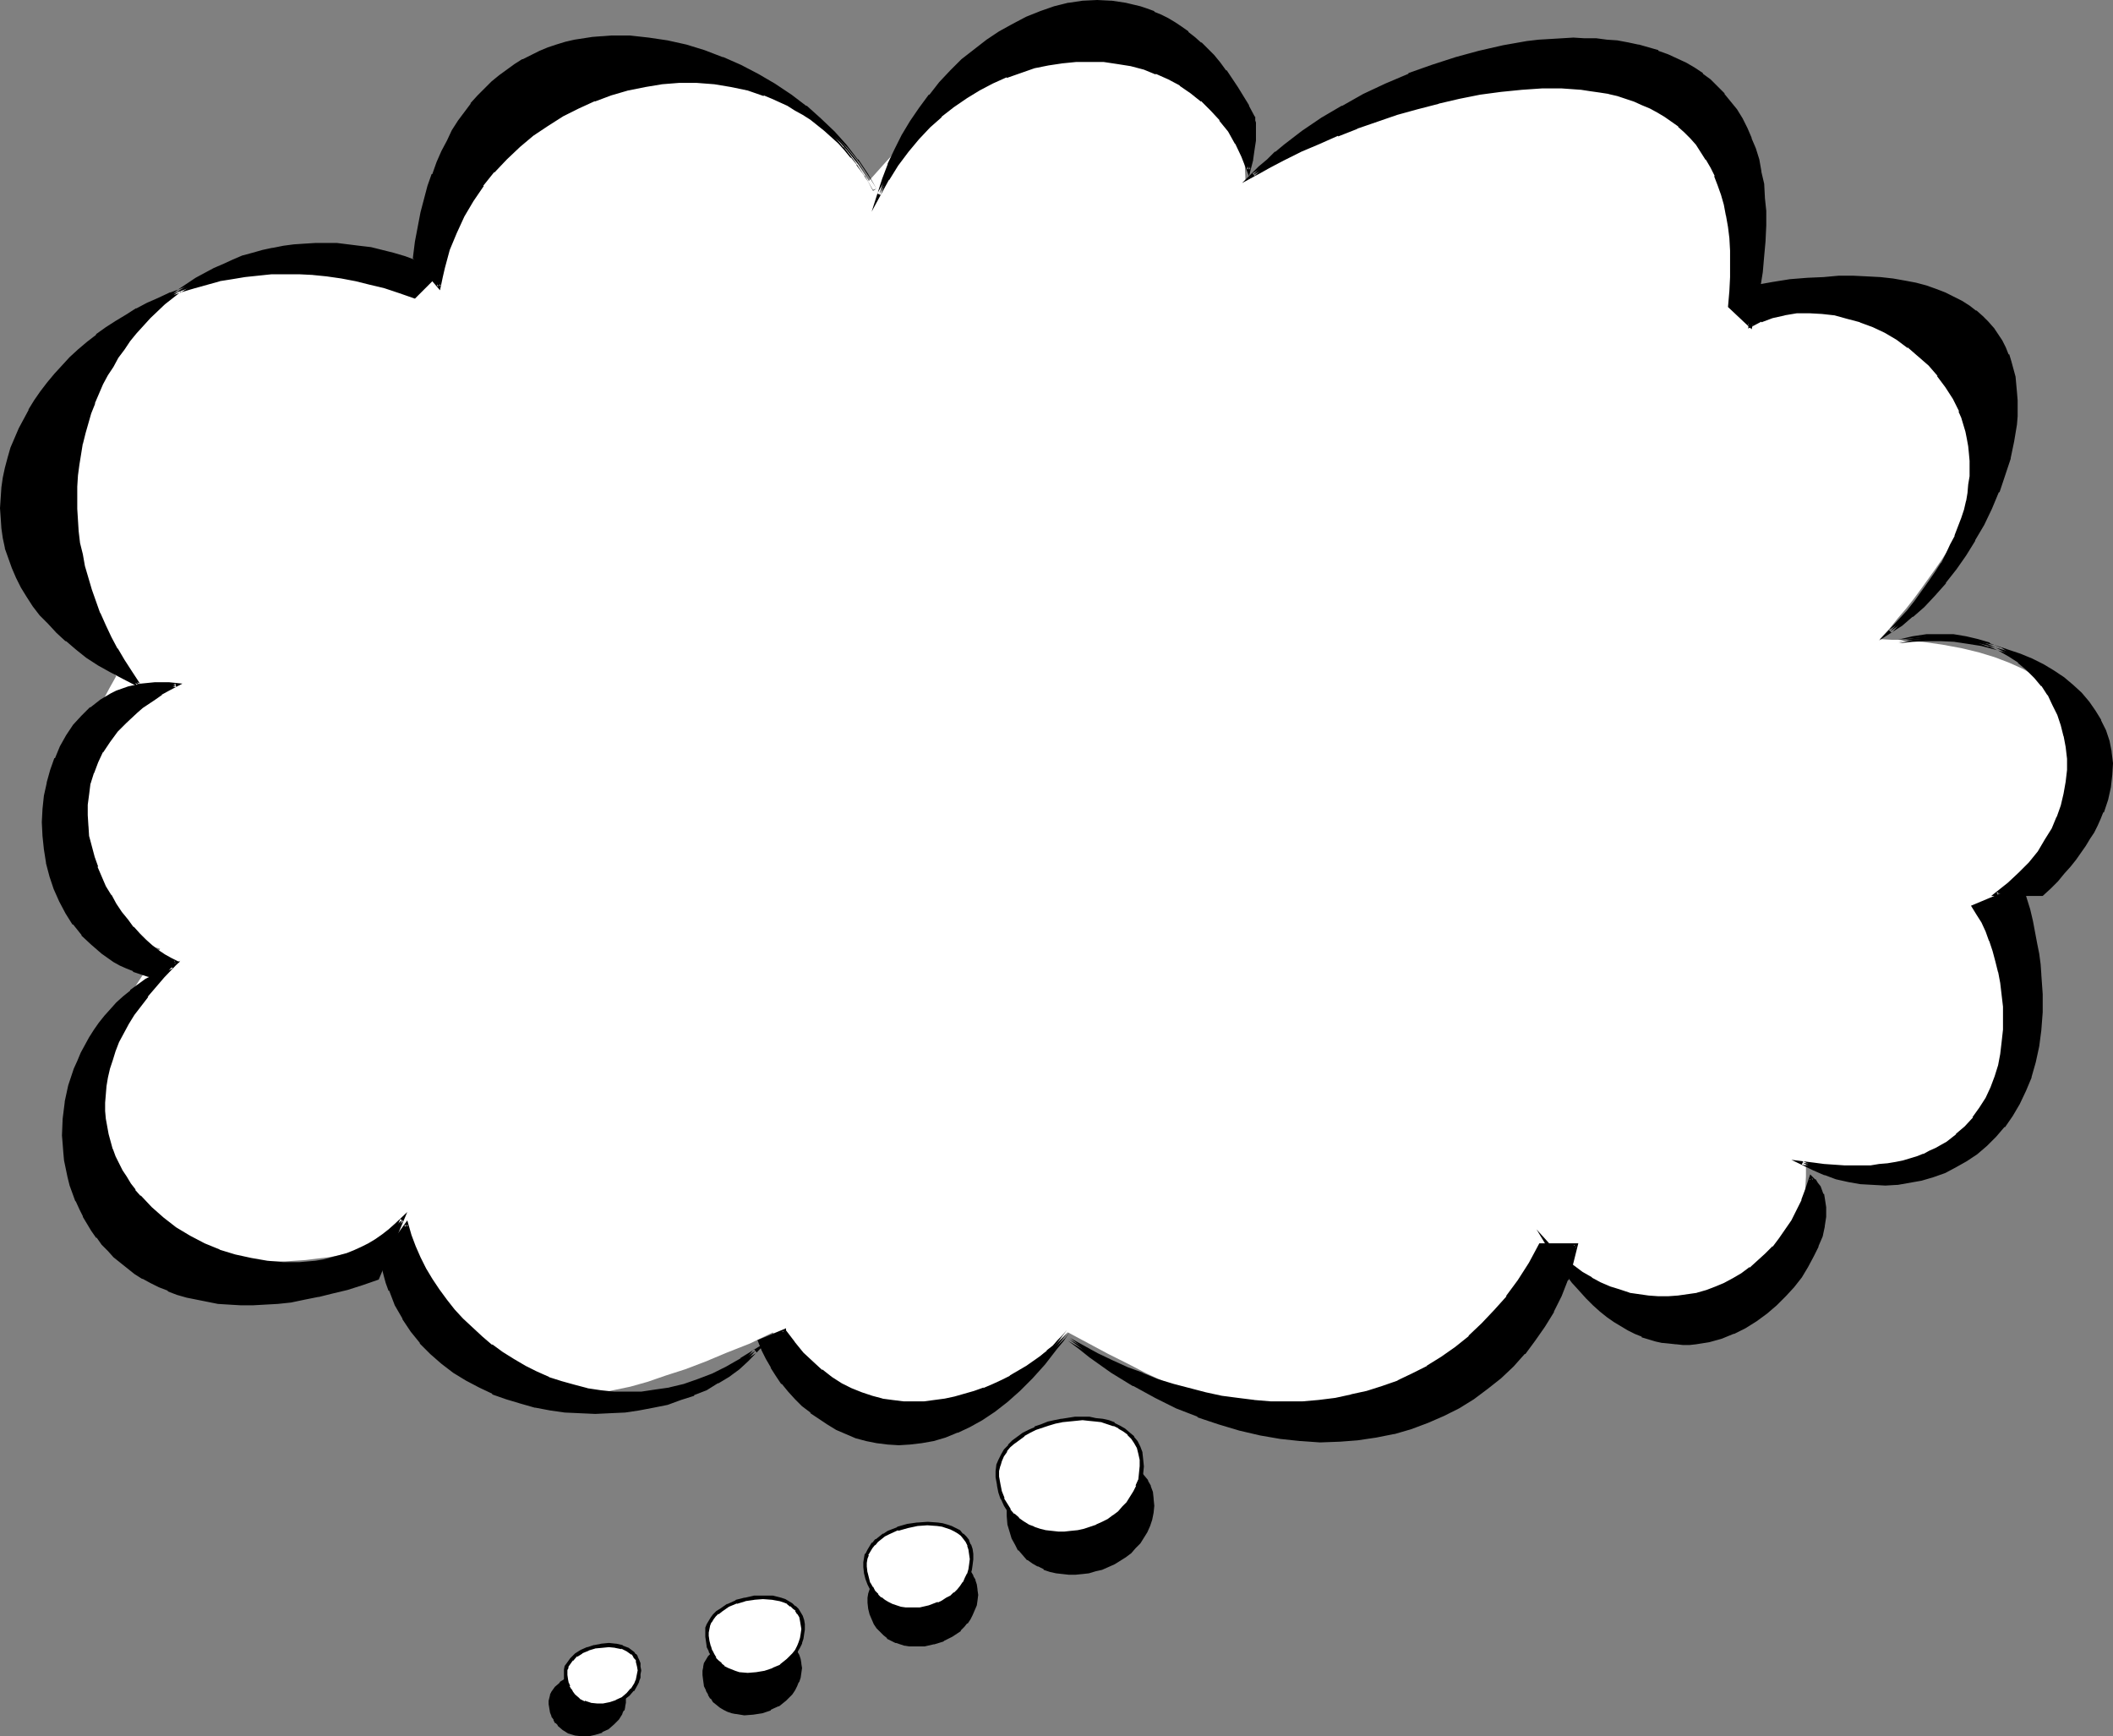 <?xml version="1.0" encoding="UTF-8" standalone="no"?>
<svg
   version="1.0"
   width="129.766mm"
   height="106.63mm"
   id="svg43"
   sodipodi:docname="Balloon 048.wmf"
   xmlns:inkscape="http://www.inkscape.org/namespaces/inkscape"
   xmlns:sodipodi="http://sodipodi.sourceforge.net/DTD/sodipodi-0.dtd"
   xmlns="http://www.w3.org/2000/svg"
   xmlns:svg="http://www.w3.org/2000/svg">
  <rect width="100%" height="100%" fill="#808080" stroke="none"/>
  <sodipodi:namedview
     id="namedview43"
     pagecolor="#ffffff"
     bordercolor="#000000"
     borderopacity="0.25"
     inkscape:showpageshadow="2"
     inkscape:pageopacity="0.0"
     inkscape:pagecheckerboard="0"
     inkscape:deskcolor="#d1d1d1"
     inkscape:document-units="mm" />
  <defs
     id="defs1">
    <pattern
       id="WMFhbasepattern"
       patternUnits="userSpaceOnUse"
       width="6"
       height="6"
       x="0"
       y="0" />
  </defs>
  <path
     style="fill:#ffffff;fill-opacity:1;fill-rule:evenodd;stroke:none"
     d="m 26.987,156.906 -0.162,-0.162 -0.162,-0.162 -0.485,-0.323 -0.485,-0.323 -0.646,-0.485 -0.646,-0.646 -0.808,-0.808 -0.97,-0.808 -0.97,-0.97 -1.131,-1.131 -1.131,-1.131 -0.97,-1.293 -1.131,-1.293 -1.131,-1.454 -1.131,-1.616 -1.131,-1.616 -1.131,-1.778 -0.97,-1.778 -0.97,-1.778 -0.808,-2.101 -0.808,-2.101 -0.808,-2.101 -0.485,-2.262 -0.485,-2.262 -0.323,-2.424 -0.162,-2.424 v -2.585 l 0.162,-2.585 0.323,-2.585 0.646,-2.747 0.808,-2.909 0.97,-2.747 1.131,-2.909 1.293,-2.747 1.293,-2.747 1.293,-2.747 1.454,-2.585 1.616,-2.424 1.616,-2.424 1.778,-2.424 1.778,-2.262 1.939,-2.101 1.939,-2.101 2.262,-1.939 2.101,-1.939 2.424,-1.616 2.424,-1.778 2.586,-1.454 2.586,-1.454 2.747,-1.293 2.909,-1.293 3.07,-0.97 3.232,-0.97 3.232,-0.808 3.394,-0.646 3.555,-0.485 3.717,-0.485 3.878,-0.162 4.04,-0.162 4.04,0.162 4.202,0.162 4.525,0.485 4.525,0.485 4.848,0.808 1.293,-2.747 1.293,-2.747 1.293,-2.585 1.454,-2.585 1.454,-2.424 1.454,-2.262 1.454,-2.424 1.616,-2.101 1.454,-2.101 1.616,-1.939 3.07,-3.878 3.394,-3.393 3.394,-3.232 3.394,-2.747 3.555,-2.585 3.555,-2.262 3.555,-1.778 3.555,-1.616 3.717,-1.293 3.555,-0.97 3.717,-0.646 3.555,-0.323 3.717,-0.162 3.555,0.323 3.555,0.485 3.555,0.646 3.555,1.131 3.394,1.454 3.394,1.454 3.232,1.939 3.232,2.262 3.07,2.262 3.07,2.747 2.747,2.909 2.909,3.393 2.586,3.393 2.424,3.717 4.04,-4.525 4.04,-4.363 4.04,-3.878 4.04,-3.555 3.878,-3.393 4.04,-2.909 3.878,-2.585 3.878,-2.262 3.717,-1.939 3.717,-1.616 3.555,-1.293 3.717,-1.131 3.394,-0.646 3.394,-0.485 3.232,-0.162 3.232,0.162 3.07,0.323 2.909,0.646 2.747,0.808 2.586,1.293 2.424,1.293 2.262,1.616 2.101,1.939 1.939,2.101 1.778,2.262 1.454,2.585 1.293,2.909 1.131,2.909 0.808,3.232 0.646,3.393 0.323,3.555 0.162,3.717 3.717,-1.939 3.555,-2.101 3.555,-1.778 3.555,-1.939 3.394,-1.778 3.394,-1.616 3.232,-1.616 3.232,-1.454 3.232,-1.454 3.232,-1.454 3.07,-1.293 3.07,-1.131 2.909,-1.131 2.909,-1.131 2.747,-0.97 2.909,-0.808 2.747,-0.808 2.586,-0.808 2.586,-0.646 2.586,-0.485 2.424,-0.646 2.586,-0.323 2.262,-0.323 2.424,-0.323 2.262,-0.162 2.101,-0.162 h 2.101 2.101 l 2.101,0.162 1.939,0.162 1.778,0.323 1.939,0.485 1.778,0.485 1.778,0.485 1.616,0.646 1.616,0.646 1.454,0.808 1.454,0.97 1.454,0.808 1.454,1.131 1.293,1.131 1.131,1.131 1.131,1.293 1.131,1.454 1.131,1.454 0.97,1.454 0.808,1.778 0.97,1.616 0.808,1.778 0.646,1.939 0.646,1.939 0.646,1.939 0.646,2.262 0.485,2.101 0.323,2.424 0.485,2.424 0.323,2.424 0.162,2.585 0.162,2.585 0.162,2.747 v 2.909 2.909 3.07 l -0.162,3.07 5.494,-0.808 5.333,-0.323 5.01,-0.162 h 4.686 l 4.525,0.162 4.202,0.485 4.04,0.808 3.717,0.97 1.616,0.646 1.778,0.485 1.454,0.646 1.616,0.808 1.454,0.646 1.454,0.808 1.293,0.97 1.131,0.808 1.293,0.97 1.131,0.97 0.97,1.131 0.97,1.131 0.808,1.131 0.808,1.131 0.808,1.293 0.485,1.293 0.646,1.293 0.485,1.454 0.485,1.293 0.162,1.454 0.323,1.616 0.162,1.454 v 1.616 1.616 1.616 l -0.162,1.778 -0.323,1.778 -0.162,1.778 -0.485,1.778 -0.485,1.778 -0.646,1.939 -0.646,1.939 -0.808,1.939 -0.808,1.939 -0.97,2.101 -0.97,1.939 -1.131,2.101 -1.131,2.101 -1.293,2.101 -1.454,2.262 -1.454,2.101 -1.616,2.262 -1.616,2.262 -1.778,2.424 -1.778,2.262 -1.939,2.262 -1.939,2.424 -2.262,2.424 2.747,0.162 h 2.424 l 2.424,0.323 2.424,0.162 4.525,0.646 4.363,0.808 4.04,0.97 3.717,1.131 3.394,1.293 3.232,1.454 2.747,1.616 2.586,1.616 2.262,1.778 2.101,1.939 1.778,1.939 1.454,2.262 1.131,2.101 0.97,2.262 0.485,2.262 0.485,2.424 v 2.424 l -0.162,2.424 -0.485,2.585 -0.808,2.424 -0.97,2.585 -1.293,2.585 -1.454,2.424 -1.939,2.585 -1.939,2.585 -2.424,2.424 -2.586,2.424 -2.909,2.424 -3.07,2.262 -3.394,2.262 0.97,2.262 0.97,2.262 1.454,4.201 1.454,4.201 0.97,4.04 0.646,3.717 0.646,3.717 0.162,3.555 v 3.393 l -0.323,3.232 -0.485,3.07 -0.808,2.909 -0.97,2.747 -1.131,2.585 -1.293,2.262 -1.454,2.424 -1.778,1.939 -1.778,1.939 -2.101,1.616 -2.101,1.616 -2.262,1.293 -2.262,1.131 -2.586,0.97 -2.586,0.808 -2.747,0.646 -2.747,0.323 -2.747,0.162 h -2.909 l -3.07,-0.162 -2.909,-0.323 -3.07,-0.646 -3.07,-0.808 -3.07,-1.131 v 3.232 l -0.162,3.07 -0.485,2.909 -0.485,2.909 -0.646,2.585 -0.97,2.585 -0.808,2.585 -1.131,2.262 -1.293,2.101 -1.293,2.101 -1.454,1.778 -1.616,1.616 -1.616,1.616 -1.778,1.293 -1.939,1.131 -2.101,1.131 -1.939,0.646 -2.262,0.646 -2.262,0.323 -2.424,0.162 h -2.424 l -2.424,-0.162 -2.586,-0.485 -2.747,-0.808 -2.586,-0.97 -2.747,-1.131 -2.909,-1.454 -2.909,-1.616 -2.909,-1.939 -2.909,-2.262 -3.07,-2.424 -3.07,-2.747 -1.616,2.585 -1.454,2.585 -1.616,2.262 -1.616,2.424 -1.454,2.262 -1.616,2.101 -1.454,1.939 -1.616,2.101 -3.07,3.555 -3.07,3.232 -2.909,3.07 -3.07,2.585 -3.07,2.262 -2.909,1.939 -3.07,1.778 -3.07,1.454 -3.07,0.97 -3.07,0.97 -3.232,0.485 -3.07,0.323 -3.232,0.162 -3.394,-0.162 -3.232,-0.485 -3.555,-0.485 -3.394,-0.97 -3.717,-0.97 -3.555,-1.131 -3.878,-1.454 -3.878,-1.616 -3.878,-1.616 -4.04,-1.939 -4.202,-1.939 -4.363,-2.262 -4.525,-2.262 -4.525,-2.424 -4.848,-2.585 -2.747,2.585 -2.909,2.262 -2.586,2.262 -2.747,1.939 -2.586,1.778 -2.586,1.778 -2.424,1.616 -2.424,1.293 -2.424,1.131 -2.262,1.131 -2.262,0.808 -2.262,0.808 -2.101,0.485 -2.101,0.485 -2.262,0.162 -1.939,0.162 -2.101,-0.162 -1.939,-0.162 -2.101,-0.485 -1.778,-0.485 -1.939,-0.808 -1.939,-0.808 -1.778,-1.131 -1.939,-1.131 -1.778,-1.293 -1.778,-1.616 -1.939,-1.778 -1.778,-1.778 -1.778,-1.939 -1.778,-2.262 -1.778,-2.262 -1.778,-2.585 -5.333,2.585 -5.333,2.101 -5.01,2.101 -4.686,1.778 -4.525,1.454 -4.202,1.454 -4.04,1.131 -3.878,0.808 -3.717,0.808 -3.394,0.485 -3.232,0.323 -3.07,0.162 -2.909,-0.162 -2.747,-0.323 -2.586,-0.485 -2.586,-0.646 -2.262,-0.808 -2.262,-1.131 -2.101,-1.131 -1.939,-1.454 -1.939,-1.616 -1.939,-1.616 -1.616,-1.939 -1.616,-2.101 -1.778,-2.262 -1.454,-2.424 -1.616,-2.424 -1.454,-2.747 -1.454,-2.909 -1.454,-3.07 -1.454,-3.07 -1.454,-3.393 -2.909,0.808 -2.909,0.646 -2.747,0.646 -2.909,0.485 -2.586,0.485 -2.747,0.323 -2.586,0.323 -2.424,0.162 -2.424,0.162 h -2.424 -2.424 -2.262 l -2.262,-0.162 -2.101,-0.162 -2.101,-0.323 -1.939,-0.323 -2.101,-0.323 -1.778,-0.485 -1.939,-0.646 -1.616,-0.485 -1.778,-0.646 -1.616,-0.808 -1.616,-0.808 -2.909,-1.616 -1.293,-0.97 -2.586,-1.939 -2.262,-2.424 -1.939,-2.262 -1.616,-2.747 -1.454,-2.747 -0.97,-3.07 -0.808,-3.07 -0.485,-3.232 -0.162,-3.393 0.162,-3.555 0.323,-3.717 0.808,-3.717 1.131,-3.878 1.293,-4.04 1.778,-4.04 1.939,-4.201 2.424,-4.201 2.747,-4.201 2.909,-4.363 -2.586,-0.808 -2.424,-0.97 -2.262,-0.97 -2.101,-1.131 -1.939,-1.293 -1.778,-1.293 -1.616,-1.293 -1.454,-1.454 -1.293,-1.454 -1.293,-1.616 -0.97,-1.616 -0.808,-1.778 -0.646,-1.778 -0.485,-1.939 -0.485,-1.939 -0.162,-1.939 -0.323,-2.101 v -2.101 l 0.162,-2.262 0.323,-2.262 0.323,-2.424 0.485,-2.262 0.646,-2.424 0.808,-2.585 0.808,-2.585 0.97,-2.585 1.131,-2.585 1.131,-2.747 1.131,-2.747 1.454,-2.747 1.454,-2.747 z"
     id="path1" />
  <path
     style="fill:#000000;fill-opacity:1;fill-rule:evenodd;stroke:none"
     d="m 201.838,371.984 v -0.97 l 0.162,-0.97 0.323,-0.97 0.323,-0.808 0.485,-0.808 0.646,-0.808 0.808,-0.808 0.808,-0.646 0.808,-0.646 0.97,-0.485 2.262,-0.97 2.262,-0.646 2.262,-0.485 2.424,-0.162 2.262,0.323 1.131,0.162 1.131,0.162 0.97,0.485 0.808,0.485 0.97,0.485 0.646,0.485 0.646,0.808 0.646,0.808 0.485,0.97 0.162,0.97 0.323,1.131 v 1.131 l -0.162,1.131 -0.162,1.131 -0.323,1.131 -0.485,1.131 -0.485,0.97 -0.646,0.808 -0.808,0.808 -0.808,0.808 -0.808,0.646 -0.97,0.808 -0.97,0.485 -1.131,0.485 -2.101,0.808 -2.262,0.323 -2.101,0.162 -1.131,-0.162 -1.131,-0.162 -1.131,-0.162 -0.97,-0.485 -0.97,-0.323 -0.808,-0.646 -0.808,-0.646 -0.808,-0.646 -0.646,-0.808 -0.646,-0.97 -0.646,-1.131 -0.323,-1.131 -0.323,-1.293 z"
     id="path2" />
  <path
     style="fill:#000000;fill-opacity:1;fill-rule:evenodd;stroke:none"
     d="m 202.323,371.823 v 0.162 -0.97 0 -0.97 0 l 0.323,-0.808 v 0 l 0.485,-0.808 v 0 l 0.485,-0.808 0.485,-0.808 v 0.162 l 0.808,-0.808 h -0.162 l 0.97,-0.646 0.808,-0.646 v 0 l 0.97,-0.485 2.101,-0.97 v 0.162 l 2.262,-0.646 h -0.162 l 2.424,-0.485 h -0.162 l 2.424,-0.162 h -0.162 l 2.424,0.162 1.131,0.162 h -0.162 l 1.131,0.323 0.97,0.323 v 0 l 0.808,0.485 0.97,0.485 h -0.162 l 0.808,0.485 h -0.162 l 0.808,0.808 -0.162,-0.162 0.646,0.808 v 0 l 0.323,0.97 v -0.162 l 0.323,0.97 v 0 l 0.162,1.131 v 0 1.131 -0.162 1.293 l -0.323,1.131 v -0.162 l -0.323,1.131 h 0.162 l -0.485,0.97 -0.646,1.131 v -0.162 l -0.646,0.97 0.162,-0.162 -0.808,0.808 -0.808,0.808 v 0 l -0.808,0.646 -0.97,0.646 h 0.162 l -0.97,0.646 -1.131,0.485 0.162,-0.162 -2.262,0.808 h 0.162 l -2.262,0.485 v 0 h -2.101 -1.131 v 0 l -1.131,-0.162 h 0.162 l -1.131,-0.323 -0.97,-0.323 h 0.162 l -1.131,-0.485 h 0.162 l -0.97,-0.485 h 0.162 l -0.808,-0.646 -0.808,-0.646 -0.808,-0.808 h 0.162 l -0.646,-0.97 v 0 l -0.485,-0.97 v 0 l -0.323,-1.131 -0.323,-1.293 v 0.162 l -0.162,-1.454 -0.97,0.162 0.162,1.454 v 0 l 0.323,1.293 0.485,1.131 v 0 l 0.485,1.131 v 0 l 0.646,0.97 0.162,0.162 0.646,0.646 0.808,0.808 0.808,0.646 v 0.162 l 0.97,0.485 v 0 l 0.97,0.485 h 0.162 l 0.97,0.323 0.97,0.323 h 0.162 l 0.97,0.162 h 0.162 1.131 2.101 0.162 l 2.101,-0.485 h 0.162 l 2.101,-0.646 0.162,-0.162 0.97,-0.485 0.97,-0.485 v 0 l 0.97,-0.646 0.97,-0.646 v -0.162 l 0.808,-0.808 0.646,-0.808 h 0.162 l 0.646,-0.97 v 0 l 0.485,-0.97 0.485,-1.131 v 0 l 0.485,-1.131 v 0 l 0.162,-1.131 0.162,-1.293 v 0 l -0.162,-1.131 v -0.162 l -0.162,-1.131 v 0 l -0.323,-0.97 v -0.162 l -0.485,-0.808 v -0.162 l -0.485,-0.808 h -0.162 l -0.646,-0.646 v 0 l -0.808,-0.808 -0.808,-0.485 -0.97,-0.485 h -0.162 l -0.97,-0.323 -0.97,-0.323 h -0.162 l -0.97,-0.162 -2.424,-0.162 v 0 l -2.424,0.162 v 0 l -2.424,0.323 v 0 l -2.262,0.646 v 0.162 l -2.262,0.808 -0.97,0.646 v 0 l -0.808,0.646 -0.97,0.646 v 0 l -0.808,0.808 v 0 l -0.646,0.808 -0.485,0.808 v 0 l -0.485,0.97 v 0 l -0.323,0.97 -0.162,0.97 v 0.162 0.97 0 z"
     id="path3" />
  <path
     style="fill:#ffffff;fill-opacity:1;fill-rule:evenodd;stroke:none"
     d="m 200.707,363.743 v -0.97 l 0.162,-0.97 0.323,-0.97 0.485,-0.808 0.485,-0.808 0.646,-0.808 0.646,-0.808 0.97,-0.646 0.808,-0.646 0.97,-0.485 2.101,-0.97 2.262,-0.646 2.424,-0.485 2.262,-0.162 2.424,0.323 1.131,0.162 0.97,0.162 0.97,0.485 0.97,0.485 0.808,0.485 0.808,0.485 0.646,0.808 0.485,0.808 0.485,0.97 0.323,0.97 0.162,1.131 0.162,1.131 -0.162,1.131 -0.162,1.293 -0.485,0.97 -0.323,1.131 -0.646,0.97 -0.646,0.808 -0.646,0.97 -0.808,0.808 -0.97,0.646 -0.97,0.646 -0.97,0.485 -0.97,0.485 -2.101,0.808 -2.262,0.485 h -2.262 -1.131 l -1.131,-0.162 -0.97,-0.323 -0.97,-0.323 -0.97,-0.485 -0.97,-0.646 -0.808,-0.485 -0.808,-0.808 -0.646,-0.808 -0.646,-0.97 -0.485,-1.131 -0.323,-1.131 -0.323,-1.293 z"
     id="path4" />
  <path
     style="fill:#000000;fill-opacity:1;fill-rule:evenodd;stroke:none"
     d="m 201.192,363.582 v 0.162 -0.97 0 l 0.162,-0.97 v 0 l 0.323,-0.808 h -0.162 l 0.485,-0.808 v 0 l 0.485,-0.808 0.646,-0.808 v 0.162 l 0.646,-0.808 v 0 l 0.808,-0.646 0.808,-0.646 v 0 l 0.97,-0.485 2.101,-0.97 v 0.162 l 2.262,-0.646 v 0 l 2.262,-0.485 v 0 l 2.262,-0.162 v 0 l 2.262,0.162 1.131,0.162 v 0 l 0.97,0.323 0.97,0.323 v 0 l 0.97,0.485 0.808,0.485 v 0 l 0.646,0.485 v 0 l 0.646,0.808 v 0 l 0.485,0.646 v 0 l 0.485,0.97 -0.162,-0.162 0.323,0.97 v 0 l 0.162,1.131 v 0 l 0.162,1.131 V 361.804 l -0.162,1.293 -0.162,1.131 v 0 l -0.323,1.131 v -0.162 l -0.485,0.97 -0.485,1.131 v -0.162 l -0.646,0.97 -0.646,0.808 v 0 l -0.808,0.808 v -0.162 l -0.808,0.808 -0.97,0.485 -0.97,0.646 v 0 l -0.97,0.485 v -0.162 l -2.101,0.808 v 0 l -2.101,0.485 v 0 h -2.262 -1.131 0.162 l -1.131,-0.162 v 0 l -0.97,-0.323 -0.97,-0.323 v 0 l -0.97,-0.485 v 0 l -0.808,-0.485 -0.808,-0.646 v 0.162 l -0.808,-0.808 h 0.162 l -0.808,-0.808 -0.485,-0.97 v 0.162 l -0.646,-1.131 v 0.162 l -0.323,-1.293 -0.323,-1.293 v 0.162 l -0.162,-1.454 -0.808,0.162 0.162,1.454 v 0 l 0.323,1.293 0.485,1.293 0.485,0.97 v 0 l 0.646,0.97 0.646,0.808 v 0.162 l 0.808,0.646 0.162,0.162 0.808,0.646 0.808,0.485 h 0.162 l 0.97,0.485 v 0 l 0.97,0.323 1.131,0.323 v 0 l 1.131,0.162 v 0 l 1.131,0.162 2.262,-0.162 v 0 l 2.262,-0.323 v 0 l 2.262,-0.808 v -0.162 l 1.131,-0.323 v 0 l 0.97,-0.646 0.97,-0.646 0.808,-0.646 v 0 l 0.97,-0.808 v -0.162 l 0.646,-0.808 0.808,-0.97 v 0 l 0.485,-0.97 0.485,-0.97 v -0.162 l 0.323,-1.131 v 0 l 0.162,-1.131 0.162,-1.293 v 0 -1.131 -0.162 l -0.162,-1.131 v 0 l -0.323,-0.97 -0.162,-0.162 -0.323,-0.808 v -0.162 l -0.646,-0.808 v 0 l -0.646,-0.646 h -0.162 l -0.646,-0.808 -0.97,-0.485 -0.97,-0.485 v 0 l -0.97,-0.323 -1.131,-0.323 v 0 l -1.131,-0.162 -2.262,-0.162 h -0.162 l -2.262,0.162 h -0.162 l -2.262,0.323 v 0 l -2.262,0.646 -0.162,0.162 -2.101,0.808 -0.97,0.646 h -0.162 l -0.808,0.646 -0.808,0.646 h -0.162 l -0.646,0.808 h -0.162 l -0.485,0.808 -0.485,0.808 v 0 l -0.485,0.97 h -0.162 l -0.162,0.97 -0.162,0.97 v 0.162 0.97 0 z"
     id="path5" />
  <path
     style="fill:#000000;fill-opacity:1;fill-rule:evenodd;stroke:none"
     d="m 163.377,388.79 v -0.97 l 0.162,-0.808 0.323,-0.808 0.323,-0.808 0.485,-0.646 0.646,-0.808 0.646,-0.646 0.646,-0.485 1.778,-1.131 1.778,-0.808 2.101,-0.646 2.101,-0.323 2.101,-0.162 2.101,0.162 1.939,0.485 0.808,0.162 0.97,0.485 0.646,0.485 0.646,0.646 0.646,0.485 0.485,0.808 0.485,0.808 0.323,0.97 v 0.97 l 0.162,0.97 -0.162,1.131 -0.162,1.131 -0.323,0.97 -0.323,0.808 -0.485,0.97 -0.646,0.808 -0.646,0.808 -0.646,0.646 -1.778,1.131 -1.778,0.97 -1.939,0.646 -1.939,0.485 h -2.101 l -1.939,-0.162 -0.97,-0.323 -0.808,-0.323 -0.97,-0.323 -0.808,-0.485 -0.646,-0.646 -0.808,-0.646 -0.485,-0.808 -0.646,-0.808 -0.485,-0.97 -0.323,-0.97 -0.162,-1.131 z"
     id="path6" />
  <path
     style="fill:#000000;fill-opacity:1;fill-rule:evenodd;stroke:none"
     d="m 163.862,388.79 v 0 -0.97 0.162 l 0.162,-0.97 v 0.162 l 0.162,-0.808 v 0 l 0.323,-0.808 v 0.162 l 0.485,-0.808 v 0 l 0.485,-0.646 v 0 l 0.808,-0.646 -0.162,0.162 0.808,-0.646 1.616,-1.131 v 0 l 1.778,-0.808 v 0.162 l 2.101,-0.646 h -0.162 l 2.262,-0.323 h -0.162 l 2.101,-0.162 2.101,0.162 h -0.162 l 1.939,0.323 0.808,0.323 v 0 l 0.808,0.323 v 0 l 0.808,0.485 v 0 l 0.646,0.646 h -0.162 l 0.646,0.485 v 0 l 0.485,0.808 v -0.162 l 0.485,0.808 h -0.162 l 0.323,0.808 v 0 l 0.162,0.97 v 0 0.97 1.131 -0.162 l -0.323,1.131 -0.323,0.97 0.162,-0.162 -0.485,0.97 -0.485,0.97 v -0.162 l -0.485,0.808 v 0 l -0.646,0.808 v 0 l -0.646,0.646 v -0.162 l -1.616,1.293 v 0 l -1.778,0.97 v -0.162 l -1.778,0.808 v 0 l -2.101,0.323 h 0.162 l -2.101,0.162 h 0.162 l -1.939,-0.323 v 0 l -0.97,-0.162 -0.97,-0.323 h 0.162 l -0.808,-0.485 v 0 l -0.808,-0.485 -0.808,-0.485 h 0.162 l -0.808,-0.646 v 0 l -0.646,-0.646 h 0.162 l -0.646,-0.808 v 0 l -0.323,-0.97 v 0.162 l -0.323,-1.131 v 0.162 l -0.323,-1.293 -0.162,-1.131 h -0.808 l 0.162,1.293 0.162,1.131 v 0.162 l 0.485,0.97 v 0.162 l 0.485,0.808 v 0.162 l 0.485,0.808 h 0.162 l 0.485,0.808 v 0 l 0.808,0.646 v 0 l 0.808,0.646 0.808,0.485 v 0 l 0.97,0.485 v 0 l 0.97,0.323 0.808,0.162 h 0.162 l 1.939,0.323 2.101,-0.162 v 0 l 2.101,-0.323 v 0 l 1.939,-0.646 v -0.162 l 1.778,-0.808 h 0.162 l 1.616,-1.293 v 0 l 0.808,-0.808 v 0 l 0.646,-0.646 v 0 l 0.646,-0.97 v 0 l 0.485,-0.97 0.323,-0.808 0.162,-0.162 0.323,-0.97 0.162,-1.131 0.162,-1.131 -0.162,-0.97 v -0.162 l -0.162,-0.97 -0.323,-0.97 v 0 l -0.485,-0.808 v -0.162 l -0.485,-0.646 -0.646,-0.646 v 0 l -0.646,-0.646 v 0 l -0.808,-0.485 v 0 l -0.97,-0.485 v 0 l -0.808,-0.323 -1.939,-0.485 h -0.162 l -2.101,-0.162 -2.101,0.162 v 0 l -2.101,0.485 h -0.162 l -1.939,0.485 -0.162,0.162 -1.939,0.808 -1.616,1.131 -0.808,0.485 v 0 l -0.646,0.808 v 0 l -0.646,0.646 v 0 l -0.485,0.808 v 0 l -0.485,0.808 v 0 l -0.162,0.808 v 0.162 l -0.162,0.808 v 0 0.97 0 z"
     id="path7" />
  <path
     style="fill:#ffffff;fill-opacity:1;fill-rule:evenodd;stroke:none"
     d="m 164.024,379.741 v -0.97 l 0.162,-0.808 0.323,-0.808 0.323,-0.808 0.485,-0.646 0.485,-0.808 0.646,-0.646 0.808,-0.485 1.778,-1.131 1.939,-0.808 1.939,-0.646 2.101,-0.323 2.101,-0.162 2.101,0.162 1.939,0.485 0.97,0.323 0.808,0.323 0.808,0.485 0.646,0.646 0.646,0.485 0.485,0.808 0.323,0.808 0.323,0.97 0.162,0.97 v 0.97 1.131 l -0.162,1.131 -0.323,0.97 -0.485,0.808 -0.485,0.97 -0.646,0.808 -0.646,0.808 -0.646,0.646 -1.616,1.293 -1.939,0.808 -1.778,0.808 -2.101,0.323 h -1.939 l -2.101,-0.162 -0.808,-0.162 -0.97,-0.323 -0.808,-0.485 -0.97,-0.485 -0.646,-0.646 -0.808,-0.646 -0.646,-0.646 -0.485,-0.97 -0.485,-0.97 -0.323,-0.97 -0.323,-1.131 z"
     id="path8" />
  <path
     style="fill:#000000;fill-opacity:1;fill-rule:evenodd;stroke:none"
     d="m 164.509,379.741 v 0 -0.97 0.162 l 0.162,-0.808 v 0 l 0.162,-0.808 v 0 l 0.323,-0.808 v 0.162 l 0.485,-0.808 v 0 l 0.485,-0.646 v 0 l 0.646,-0.646 v 0.162 l 0.808,-0.646 1.616,-1.131 v 0 l 1.939,-0.808 -0.162,0.162 2.101,-0.646 h -0.162 l 2.262,-0.323 h -0.162 l 2.101,-0.162 2.101,0.162 v 0 l 1.778,0.323 0.97,0.323 v 0 l 0.808,0.323 h -0.162 l 0.808,0.646 v -0.162 l 0.646,0.646 v 0 l 0.646,0.485 h -0.162 l 0.485,0.808 v -0.162 l 0.485,0.808 v 0 l 0.162,0.808 v 0 l 0.162,0.97 v 0 l 0.162,0.97 v 0 l -0.162,1.131 -0.162,0.97 v 0 l -0.323,0.97 v 0 l -0.323,0.808 -0.485,0.97 v 0 l -0.646,0.808 0.162,-0.162 -0.808,0.808 -0.646,0.646 v 0 l -1.616,1.293 h 0.162 l -1.939,0.808 h 0.162 l -1.939,0.646 v 0 l -1.939,0.323 v 0 l -1.939,0.162 v 0 l -1.939,-0.162 v 0 l -0.97,-0.323 -0.808,-0.323 v 0 l -0.808,-0.323 -0.97,-0.485 h 0.162 l -0.808,-0.646 h 0.162 l -0.808,-0.646 -0.646,-0.646 h 0.162 l -0.485,-0.808 -0.485,-0.97 v 0.162 l -0.323,-1.131 v 0.162 l -0.323,-1.293 -0.162,-1.131 -0.808,0.162 0.162,1.131 0.162,1.131 v 0.162 l 0.485,0.97 v 0.162 l 0.485,0.808 0.485,0.97 0.808,0.808 0.646,0.646 v 0 l 0.808,0.646 0.808,0.485 0.97,0.485 v 0 l 0.97,0.323 0.97,0.323 v 0 l 1.939,0.162 h 0.162 1.939 v 0 l 2.101,-0.485 v 0 l 1.939,-0.646 h 0.162 l 1.778,-0.97 1.616,-1.293 h 0.162 l 0.646,-0.646 0.646,-0.808 h 0.162 l 0.485,-0.808 v -0.162 l 0.485,-0.808 0.485,-0.97 v -0.162 l 0.323,-0.97 v 0 l 0.162,-1.131 0.162,-0.97 v -0.162 -0.97 -0.162 l -0.162,-0.97 v 0 l -0.323,-0.97 -0.485,-0.808 v 0 l -0.485,-0.808 -0.646,-0.646 h -0.162 l -0.646,-0.646 v 0 l -0.808,-0.485 v 0 l -0.808,-0.485 v 0 l -0.97,-0.323 -1.939,-0.485 h -0.162 -2.101 -2.101 v 0 l -2.101,0.485 h -0.162 l -1.939,0.485 -0.162,0.162 -1.778,0.808 h -0.162 l -1.616,1.131 -0.808,0.485 v 0 l -0.808,0.808 v 0 l -0.485,0.646 v 0 l -0.485,0.808 v 0 l -0.485,0.808 v 0 l -0.323,0.808 v 0.162 0.808 0 0.97 0.162 z"
     id="path9" />
  <path
     style="fill:#000000;fill-opacity:1;fill-rule:evenodd;stroke:none"
     d="m 127.825,395.577 v -0.646 -0.646 l 0.323,-0.808 0.162,-0.485 0.808,-1.131 1.131,-0.97 1.293,-0.808 1.454,-0.646 1.616,-0.485 1.616,-0.323 h 1.616 1.616 l 1.454,0.323 1.293,0.646 1.131,0.808 0.485,0.485 0.323,0.485 0.323,0.646 0.485,1.454 v 0.97 l -0.162,0.808 -0.162,0.808 -0.162,0.808 -0.323,0.646 -0.808,1.454 -1.131,0.97 -1.131,0.97 -1.454,0.808 -1.454,0.485 -1.616,0.323 h -1.454 l -1.616,-0.162 -1.454,-0.323 -1.293,-0.808 -0.97,-0.97 -0.646,-0.646 -0.323,-0.646 -0.323,-0.646 -0.323,-0.97 -0.323,-0.808 z"
     id="path10" />
  <path
     style="fill:#000000;fill-opacity:1;fill-rule:evenodd;stroke:none"
     d="m 128.149,395.577 v 0 -0.646 0 l 0.162,-0.646 v 0 l 0.162,-0.646 v 0.162 l 0.162,-0.646 v 0 l 0.808,-1.131 v 0.162 l 1.131,-0.97 h -0.162 l 1.293,-0.808 v 0 l 1.454,-0.646 v 0 l 1.454,-0.323 v 0 l 1.616,-0.323 v 0 l 1.616,-0.162 h -0.162 l 1.616,0.162 1.454,0.323 v 0 l 1.293,0.485 v 0 l 0.97,0.808 v 0 l 0.485,0.485 h -0.162 l 0.485,0.485 v 0 l 0.323,0.485 v 0 l 0.323,1.454 v -0.162 0.97 -0.162 l -0.162,0.97 v 0.808 -0.162 l -0.323,0.808 h 0.162 l -0.323,0.646 v 0 l -0.97,1.293 h 0.162 l -1.131,0.97 h 0.162 l -1.293,1.131 v -0.162 l -1.293,0.808 v -0.162 l -1.454,0.485 v 0 l -1.454,0.323 v 0 l -1.454,0.162 v 0 l -1.616,-0.162 h 0.162 l -1.454,-0.485 v 0 l -1.293,-0.646 h 0.162 l -1.131,-0.97 v 0 l -0.485,-0.485 h 0.162 l -0.485,-0.646 v 0 l -0.323,-0.646 v 0 l -0.323,-0.808 v 0 l -0.162,-0.808 -0.162,-0.97 h -0.808 l 0.162,0.97 0.162,0.97 v 0 l 0.323,0.808 v 0.162 l 0.485,0.646 v 0.162 l 0.323,0.646 h 0.162 l 0.485,0.485 v 0.162 l 1.131,0.97 1.293,0.808 1.616,0.485 1.454,0.162 h 0.162 1.454 0.162 l 1.454,-0.323 v 0 l 1.616,-0.485 v -0.162 l 1.454,-0.646 1.293,-1.131 v 0 l 1.131,-1.131 0.808,-1.293 v -0.162 l 0.323,-0.646 h 0.162 l 0.162,-0.808 v -0.162 l 0.162,-0.808 v -0.808 0 -0.97 l -0.323,-1.454 -0.323,-0.808 -0.485,-0.485 v -0.162 l -0.485,-0.485 -1.131,-0.97 -1.454,-0.485 -1.616,-0.323 -1.616,-0.162 v 0 h -1.616 -0.162 l -1.616,0.323 v 0 l -1.616,0.485 v 0 l -1.454,0.646 h -0.162 l -1.293,0.808 v 0.162 l -1.131,0.97 -0.808,1.131 -0.323,0.646 v 0.162 l -0.162,0.646 v 0 l -0.162,0.646 v 0.808 0 z"
     id="path11" />
  <path
     style="fill:#ffffff;fill-opacity:1;fill-rule:evenodd;stroke:none"
     d="m 131.219,388.951 v -0.646 l 0.162,-0.808 0.162,-0.646 0.323,-0.485 0.808,-1.131 0.97,-0.97 1.293,-0.808 1.454,-0.808 1.616,-0.485 1.616,-0.162 1.616,-0.162 1.616,0.162 1.454,0.323 1.293,0.646 1.293,0.808 0.323,0.485 0.485,0.485 0.323,0.646 0.162,0.646 0.162,0.808 v 0.808 0.97 l -0.162,0.808 -0.162,0.646 -0.323,0.808 -0.97,1.293 -0.97,1.131 -1.293,0.97 -1.454,0.808 -1.454,0.485 -1.454,0.162 -1.616,0.162 -1.454,-0.162 -1.454,-0.485 -1.293,-0.646 -1.131,-0.97 -0.485,-0.646 -0.485,-0.646 -0.323,-0.808 -0.323,-0.808 -0.162,-0.808 z"
     id="path12" />
  <path
     style="fill:#000000;fill-opacity:1;fill-rule:evenodd;stroke:none"
     d="m 131.704,388.79 v 0.162 -0.646 0 -0.646 0 l 0.323,-0.646 h -0.162 l 0.323,-0.485 v 0 l 0.808,-1.131 v 0.162 l 0.97,-1.131 v 0.162 l 1.293,-0.808 h -0.162 l 1.616,-0.646 h -0.162 l 1.616,-0.485 h -0.162 l 1.778,-0.162 1.616,-0.162 h -0.162 l 1.616,0.162 h -0.162 l 1.616,0.323 -0.162,-0.162 1.293,0.646 v 0 l 1.131,0.808 v -0.162 l 0.323,0.485 v 0 l 0.323,0.646 v -0.162 l 0.485,0.646 h -0.162 l 0.162,0.646 v 0 l 0.162,0.646 0.162,0.97 v -0.162 l -0.162,0.808 -0.162,0.808 v 0 l -0.162,0.808 v -0.162 l -0.323,0.808 v 0 l -0.808,1.293 v -0.162 l -0.97,1.131 v 0 l -1.131,0.97 v 0 l -1.454,0.646 h 0.162 l -1.454,0.485 v 0 l -1.616,0.323 h 0.162 -1.616 0.162 l -1.616,-0.162 h 0.162 l -1.454,-0.485 v 0.162 l -1.293,-0.646 h 0.162 l -1.131,-0.97 v 0 l -0.485,-0.646 v 0 l -0.323,-0.646 v 0.162 l -0.485,-0.808 h 0.162 l -0.323,-0.808 v 0.162 l -0.162,-0.808 -0.162,-1.131 -0.808,0.162 v 0.97 l 0.323,0.97 v 0 l 0.323,0.808 v 0 l 0.323,0.808 v 0 l 0.485,0.808 v 0 l 0.485,0.485 v 0.162 l 1.293,0.97 1.293,0.646 1.454,0.485 1.616,0.323 v 0 l 1.616,-0.162 v 0 l 1.616,-0.323 v 0 l 1.454,-0.485 h 0.162 l 1.293,-0.808 h 0.162 l 1.293,-0.97 0.97,-1.131 h 0.162 l 0.808,-1.454 0.323,-0.646 v -0.162 l 0.323,-0.808 v 0 -0.808 l 0.162,-0.808 v -0.162 l -0.162,-0.808 v -0.808 0 l -0.323,-0.808 -0.323,-0.646 v -0.162 l -0.323,-0.485 h -0.162 l -0.323,-0.485 -1.293,-0.97 -1.293,-0.485 -0.162,-0.162 -1.454,-0.323 h -0.162 l -1.454,-0.162 h -0.162 l -1.616,0.162 -1.616,0.323 h -0.162 l -1.454,0.485 h -0.162 l -1.454,0.646 v 0 l -1.293,0.808 -1.131,1.131 -0.808,1.131 v 0 l -0.485,0.646 -0.162,0.808 v 0.646 0.162 0.646 0 z"
     id="path13" />
  <path
     style="fill:#000000;fill-opacity:1;fill-rule:evenodd;stroke:none"
     d="m 233.997,351.947 v -1.454 l 0.323,-1.293 0.323,-1.131 0.485,-1.131 0.808,-1.131 0.808,-0.97 0.97,-0.97 1.131,-0.97 1.293,-0.808 1.293,-0.808 1.293,-0.646 1.616,-0.485 1.454,-0.646 1.616,-0.323 1.616,-0.323 3.07,-0.485 h 1.616 1.616 l 1.454,0.323 1.454,0.162 1.454,0.323 1.454,0.485 1.131,0.646 1.131,0.646 1.131,0.97 0.808,0.808 0.808,1.131 0.646,1.293 0.323,1.293 0.323,1.454 v 1.616 l -0.162,1.454 -0.323,1.616 -0.485,1.454 -0.485,1.454 -0.808,1.293 -0.808,1.131 -0.97,1.131 -1.131,1.131 -1.131,0.97 -1.293,0.808 -1.293,0.808 -1.454,0.646 -1.454,0.485 -1.454,0.485 -1.616,0.323 -1.454,0.162 -1.454,0.162 h -1.454 l -1.616,-0.162 -1.454,-0.162 -1.293,-0.323 -1.454,-0.485 -1.293,-0.646 -1.293,-0.646 -1.131,-0.808 -0.97,-0.97 -0.97,-1.293 -0.808,-1.131 -0.646,-1.454 -0.646,-1.616 -0.323,-1.616 z"
     id="path14" />
  <path
     style="fill:#000000;fill-opacity:1;fill-rule:evenodd;stroke:none"
     d="m 234.481,351.785 v 0.162 -1.454 0.162 l 0.162,-1.293 v 0 l 0.485,-1.131 h -0.162 l 0.646,-1.131 v 0 l 0.646,-0.97 v 0 l 0.808,-1.131 v 0.162 l 0.97,-1.131 v 0.162 l 1.131,-0.97 1.131,-0.808 v 0 l 1.293,-0.646 1.454,-0.808 -0.162,0.162 1.454,-0.646 1.616,-0.485 1.454,-0.323 1.616,-0.485 v 0 l 3.232,-0.323 h -0.162 1.616 1.616 -0.162 l 1.616,0.162 1.454,0.323 v 0 l 1.293,0.323 1.454,0.485 h -0.162 l 1.293,0.646 v 0 l 1.131,0.646 v -0.162 l 0.97,0.97 v 0 l 0.808,0.808 v 0 l 0.646,0.97 v 0 l 0.646,1.293 v -0.162 l 0.485,1.293 v 0 l 0.162,1.454 v 0 1.616 -0.162 1.616 l -0.323,1.616 v 0 l -0.485,1.293 v 0 l -0.646,1.454 -0.646,1.293 v -0.162 l -0.97,1.293 h 0.162 l -0.97,0.97 -1.131,1.131 -1.131,0.97 v 0 l -1.293,0.808 -1.293,0.646 v 0 l -1.293,0.646 v 0 l -1.454,0.485 v 0 l -1.454,0.485 -1.454,0.323 v 0 l -1.454,0.323 -1.616,0.162 h 0.162 -1.454 v 0 l -1.616,-0.162 -1.293,-0.323 -1.454,-0.323 v 0 l -1.293,-0.485 v 0.162 l -1.293,-0.646 v 0 l -1.131,-0.808 -1.131,-0.808 v 0.162 l -0.97,-0.97 -0.97,-1.293 v 0.162 l -0.808,-1.293 v 0.162 l -0.646,-1.454 v 0 l -0.485,-1.454 -0.323,-1.778 v 0.162 l -0.323,-1.939 -0.808,0.162 0.162,1.939 v 0 l 0.485,1.616 0.485,1.616 v 0 l 0.808,1.454 v 0 l 0.646,1.293 h 0.162 l 0.97,1.131 0.97,1.131 h 0.162 l 1.131,0.808 1.131,0.646 h 0.162 l 1.293,0.646 v 0.162 l 1.454,0.485 v 0 l 1.454,0.323 1.454,0.162 1.454,0.162 h 0.162 1.454 v 0 l 1.616,-0.162 1.454,-0.162 v 0 l 1.616,-0.485 1.454,-0.323 v 0 l 1.454,-0.646 v 0 l 1.454,-0.646 v 0 l 1.293,-0.808 1.293,-0.808 v 0 l 1.293,-0.97 0.97,-1.131 1.131,-1.131 v 0 l 0.808,-1.293 v 0 l 0.808,-1.293 0.646,-1.454 v 0 l 0.485,-1.454 v 0 l 0.323,-1.616 0.162,-1.616 v 0 l -0.162,-1.616 v -0.162 l -0.162,-1.454 v 0 l -0.485,-1.293 v -0.162 l -0.646,-1.131 v -0.162 l -0.808,-0.97 v 0 l -0.808,-0.97 h -0.162 l -0.97,-0.808 v -0.162 l -1.131,-0.646 h -0.162 l -1.131,-0.646 h -0.162 l -1.293,-0.485 -1.454,-0.485 v 0 l -1.454,-0.162 -1.616,-0.162 v 0 l -1.616,-0.162 -1.616,0.162 v 0 l -3.232,0.323 v 0 l -1.616,0.323 -1.616,0.485 -1.454,0.485 -1.454,0.485 -0.162,0.162 -1.293,0.646 -1.293,0.808 h -0.162 l -1.131,0.808 -1.131,0.808 -0.162,0.162 -0.97,0.97 v 0 l -0.808,1.131 v 0 l -0.808,0.97 v 0.162 l -0.485,1.131 h -0.162 l -0.323,1.293 v 0 l -0.162,1.293 v 0 1.454 0 z"
     id="path15" />
  <path
     style="fill:#ffffff;fill-opacity:1;fill-rule:evenodd;stroke:none"
     d="m 231.573,342.736 v -1.293 l 0.162,-1.293 0.323,-1.131 0.646,-1.131 0.646,-1.131 0.97,-1.131 0.97,-0.97 2.262,-1.616 1.293,-0.808 1.454,-0.646 1.454,-0.646 1.616,-0.485 1.454,-0.323 1.616,-0.485 3.232,-0.323 h 1.616 1.454 l 1.616,0.162 1.454,0.323 1.454,0.323 1.293,0.485 1.293,0.646 1.131,0.646 0.97,0.808 0.97,0.97 0.646,1.131 0.646,1.131 0.485,1.293 0.162,1.454 0.162,1.616 -0.162,1.616 -0.323,1.616 -0.485,1.454 -0.646,1.454 -0.646,1.293 -0.97,1.131 -0.97,1.131 -0.97,0.97 -1.293,1.131 -1.293,0.808 -1.293,0.646 -1.293,0.646 -1.616,0.646 -1.454,0.485 -1.454,0.323 -1.454,0.162 -1.616,0.162 h -1.454 l -1.454,-0.162 -1.454,-0.162 -1.454,-0.323 -1.293,-0.485 -1.293,-0.646 -1.293,-0.646 -1.131,-0.97 -1.131,-0.97 -0.808,-1.131 -0.97,-1.293 -0.646,-1.293 -0.485,-1.616 -0.485,-1.616 z"
     id="path16" />
  <path
     style="fill:#000000;fill-opacity:1;fill-rule:evenodd;stroke:none"
     d="m 231.896,342.736 v 0 -1.293 0 l 0.323,-1.293 v 0.162 l 0.323,-1.131 v 0 l 0.485,-1.131 v 0 l 0.808,-1.131 h -0.162 l 0.808,-0.97 v 0 l 1.131,-0.97 -0.162,0.162 2.424,-1.778 h -0.162 l 1.454,-0.808 1.293,-0.646 v 0 l 1.454,-0.485 v 0 l 1.454,-0.485 1.616,-0.485 1.616,-0.323 h -0.162 l 3.232,-0.323 v 0 l 1.616,-0.162 1.454,0.162 v 0 l 1.616,0.162 1.454,0.162 h -0.162 l 1.454,0.485 1.454,0.485 -0.162,-0.162 1.293,0.646 h -0.162 l 1.131,0.646 v 0 l 1.131,0.808 h -0.162 l 0.97,0.97 v 0 l 0.646,0.97 v 0 l 0.646,1.131 v 0 l 0.323,1.293 v 0 l 0.323,1.454 v -0.162 1.616 0 l -0.162,1.616 -0.162,1.616 v -0.162 l -0.646,1.454 h 0.162 l -0.646,1.293 -0.808,1.293 v 0 l -0.808,1.293 0.162,-0.162 -1.131,1.131 -0.97,1.131 -1.293,0.97 0.162,-0.162 -1.293,0.97 v 0 l -1.293,0.646 -1.454,0.646 h 0.162 l -1.454,0.485 -1.454,0.485 v 0 l -1.454,0.323 -1.616,0.162 -1.454,0.162 v 0 h -1.454 v 0 l -1.454,-0.162 -1.454,-0.162 v 0 l -1.293,-0.323 -1.454,-0.485 h 0.162 l -1.293,-0.485 v 0 l -1.293,-0.808 -1.131,-0.808 h 0.162 l -1.131,-0.97 v 0.162 l -0.97,-1.131 h 0.162 l -0.808,-1.293 v 0 l -0.808,-1.293 h 0.162 l -0.646,-1.616 -0.323,-1.616 v 0 l -0.323,-1.778 -0.808,0.162 0.323,1.778 v 0.162 l 0.323,1.616 0.485,1.454 0.162,0.162 0.646,1.454 v 0 l 0.808,1.293 h 0.162 l 0.808,1.131 v 0 l 1.131,0.97 v 0.162 l 1.131,0.808 1.293,0.808 v 0 l 1.293,0.485 h 0.162 l 1.293,0.485 1.454,0.485 v 0 l 1.454,0.162 1.616,0.162 v 0 h 1.454 0.162 l 1.454,-0.162 1.616,-0.323 1.454,-0.323 v 0 l 1.454,-0.485 1.454,-0.485 h 0.162 l 1.293,-0.646 1.293,-0.808 h 0.162 l 1.293,-0.808 v -0.162 l 1.131,-0.97 1.131,-0.97 0.97,-1.131 h 0.162 l 0.808,-1.293 v 0 l 0.808,-1.293 0.485,-1.454 h 0.162 l 0.485,-1.454 v -0.162 l 0.323,-1.454 0.162,-1.616 v -0.162 l -0.162,-1.616 v 0 l -0.162,-1.454 v -0.162 l -0.485,-1.293 v 0 l -0.646,-1.293 v 0 l -0.808,-0.97 v -0.162 l -0.97,-0.808 v 0 l -1.131,-0.97 v 0 l -1.131,-0.646 v 0 l -1.293,-0.646 v -0.162 l -1.293,-0.485 -1.454,-0.323 v 0 l -1.616,-0.162 -1.454,-0.323 h -0.162 -1.454 -1.616 -0.162 l -3.07,0.485 h -0.162 l -1.616,0.323 -1.454,0.323 -1.616,0.646 v 0 l -1.454,0.485 v 0.162 l -1.454,0.646 -1.293,0.646 v 0 l -2.424,1.778 v 0 l -0.97,0.97 v 0.162 l -0.97,0.97 v 0 l -0.646,1.131 v 0 l -0.646,1.293 -0.485,1.131 v 0.162 l -0.162,1.293 v 0 1.293 0.162 z"
     id="path17" />
  <path
     style="fill:#000000;fill-opacity:1;fill-rule:evenodd;stroke:none"
     d="m 248.217,310.903 3.232,1.778 3.232,1.778 3.394,1.778 3.555,1.454 3.555,1.454 3.555,1.293 3.555,1.293 3.717,0.97 3.717,0.97 3.717,0.646 3.878,0.646 3.717,0.485 3.878,0.162 3.717,0.162 3.878,-0.162 3.717,-0.323 3.717,-0.485 3.717,-0.646 3.717,-0.97 3.555,-0.97 3.555,-1.454 3.555,-1.616 3.394,-1.778 3.232,-2.101 3.394,-2.262 3.07,-2.585 3.07,-2.909 2.909,-3.07 2.747,-3.393 2.747,-3.717 2.586,-4.04 1.131,-1.939 1.293,-2.262 h 8.242 l -0.97,4.04 -1.293,3.878 -1.616,3.717 -1.778,3.555 -1.939,3.393 -2.262,3.232 -2.424,3.07 -2.586,2.909 -2.909,2.747 -3.07,2.424 -3.07,2.262 -3.394,2.101 -3.555,1.939 -3.717,1.616 -3.717,1.293 -4.04,1.131 -4.202,0.808 -4.202,0.646 -4.363,0.485 h -4.363 l -4.525,-0.162 -4.686,-0.485 -4.686,-0.97 -4.686,-0.97 -4.848,-1.454 -4.848,-1.778 -5.01,-2.101 -4.848,-2.424 -5.01,-2.747 -5.01,-3.07 -5.01,-3.393 -2.424,-1.939 z"
     id="path18" />
  <path
     style="fill:#000000;fill-opacity:1;fill-rule:evenodd;stroke:none"
     d="m 248.379,310.579 -0.485,0.646 3.394,1.939 3.232,1.778 3.394,1.616 3.394,1.454 v 0.162 l 3.555,1.454 h 0.162 l 3.555,1.293 3.555,1.131 3.717,1.131 3.717,0.808 h 0.162 l 3.717,0.808 3.717,0.646 3.878,0.323 v 0 l 3.878,0.323 3.717,0.162 3.878,-0.162 v 0 l 3.717,-0.323 3.717,-0.485 3.717,-0.646 h 0.162 l 3.717,-0.97 3.555,-1.131 3.555,-1.293 v -0.162 l 3.555,-1.454 3.394,-1.778 v 0 l 3.394,-2.101 3.232,-2.424 v 0 l 3.232,-2.585 v 0 l 3.07,-2.909 2.909,-3.07 v 0 l 2.747,-3.393 h 0.162 l 2.747,-3.717 2.424,-4.04 1.293,-2.101 v 0 l 1.131,-2.262 -0.323,0.323 h 8.242 l -0.485,-0.646 -0.97,4.04 -1.293,3.878 h 0.162 l -1.616,3.717 -1.778,3.555 v 0 l -1.939,3.393 -2.262,3.232 -2.424,3.07 v -0.162 l -2.586,2.909 -2.747,2.747 v 0 l -3.07,2.424 v 0 l -3.232,2.262 -3.394,2.101 h 0.162 l -3.555,1.778 -3.717,1.616 v 0 l -3.717,1.454 -4.04,0.97 v 0 l -4.04,0.97 -4.202,0.646 -4.363,0.323 v 0 h -4.363 l -4.525,-0.162 v 0 l -4.525,-0.485 -4.686,-0.808 v 0 l -4.848,-1.131 -4.686,-1.454 -4.848,-1.778 v 0.162 l -4.848,-2.101 -5.01,-2.424 -5.01,-2.747 v 0 l -4.848,-3.07 -5.171,-3.555 -2.424,-1.778 -2.586,-1.939 -0.485,0.646 2.586,1.939 2.424,1.939 5.01,3.555 5.01,3.07 h 0.162 l 5.01,2.747 4.848,2.424 5.01,1.939 v 0.162 l 4.848,1.616 4.848,1.454 4.848,1.131 v 0 l 4.686,0.808 4.525,0.485 h 0.162 l 4.525,0.323 4.363,-0.162 h 0.162 l 4.202,-0.323 4.363,-0.646 4.04,-0.808 h 0.162 l 3.878,-1.131 3.878,-1.454 v 0 l 3.717,-1.616 3.555,-1.778 v 0 l 3.394,-2.101 3.232,-2.424 v 0 l 3.07,-2.424 v 0 l 2.909,-2.747 2.586,-2.909 h 0.162 l 2.262,-3.07 2.262,-3.232 2.101,-3.393 v -0.162 l 1.778,-3.555 1.454,-3.717 h 0.162 l 1.131,-4.04 1.131,-4.525 h -9.05 l -1.293,2.424 v 0 l -1.131,2.101 -2.586,4.04 -2.747,3.717 h 0.162 l -2.909,3.232 v 0 l -2.909,3.07 -3.07,2.909 h 0.162 l -3.232,2.585 v 0 l -3.232,2.262 -3.394,2.101 h 0.162 l -3.555,1.778 -3.394,1.616 h 0.162 l -3.717,1.293 -3.555,1.131 -3.717,0.808 h 0.162 l -3.717,0.808 -3.878,0.485 -3.717,0.323 h 0.162 -3.878 -3.717 l -3.878,-0.323 h 0.162 l -3.878,-0.485 -3.717,-0.485 -3.717,-0.808 v 0 l -3.717,-0.97 -3.717,-0.97 -3.717,-1.131 -3.555,-1.454 h 0.162 l -3.555,-1.293 v 0 l -3.555,-1.616 -3.394,-1.616 -3.232,-1.778 -3.232,-1.778 -0.485,0.646 z"
     id="path19" />
  <path
     style="fill:#000000;fill-opacity:1;fill-rule:evenodd;stroke:none"
     d="m 247.894,309.125 -0.97,1.131 -1.131,1.131 -1.293,1.293 -1.293,1.131 -1.454,1.293 -1.616,1.131 -1.778,1.131 -1.778,1.131 -1.939,1.131 -1.939,0.97 -2.101,0.97 -2.262,0.97 -2.101,0.808 -2.262,0.646 -2.262,0.646 -2.424,0.485 -2.424,0.323 -2.424,0.162 -2.424,0.162 h -2.424 l -2.424,-0.323 -2.424,-0.485 -2.424,-0.485 -2.424,-0.808 -2.424,-0.97 -2.424,-1.293 -2.262,-1.454 -2.262,-1.616 -2.101,-1.939 -2.262,-2.262 -2.101,-2.424 -1.939,-2.585 v -0.162 l -5.818,2.262 0.808,2.101 0.97,1.939 1.131,1.939 1.131,1.939 1.454,1.778 1.454,1.778 1.616,1.778 1.616,1.616 1.778,1.454 1.939,1.454 1.939,1.293 2.262,1.131 2.101,1.131 2.262,0.808 2.424,0.646 2.424,0.485 2.424,0.323 2.586,0.162 2.586,-0.162 2.747,-0.323 2.586,-0.485 2.747,-0.808 2.909,-0.97 2.747,-1.454 2.909,-1.616 2.747,-1.778 2.909,-2.262 2.909,-2.585 2.909,-2.909 2.909,-3.07 2.747,-3.555 1.454,-1.939 z"
     id="path20" />
  <path
     style="fill:#000000;fill-opacity:1;fill-rule:evenodd;stroke:none"
     d="m 248.217,309.287 -0.646,-0.485 -0.97,1.131 -1.131,1.131 -1.131,1.293 -1.454,1.131 h 0.162 l -1.616,1.293 v 0 l -1.616,1.131 -1.616,1.131 -1.939,1.131 -1.939,1.131 h 0.162 l -1.939,0.97 -2.101,0.97 -2.262,0.97 0.162,-0.162 -2.262,0.808 -2.262,0.646 -2.262,0.646 v 0 l -2.262,0.485 -2.424,0.323 -2.424,0.323 v 0 h -2.424 -2.424 0.162 l -2.586,-0.323 -2.424,-0.323 h 0.162 l -2.424,-0.646 -2.424,-0.808 v 0 l -2.424,-0.97 -2.262,-1.131 v 0 l -2.262,-1.454 -2.262,-1.778 v 0.162 l -2.101,-1.939 -2.262,-2.101 -2.101,-2.585 0.162,0.162 -2.101,-2.747 v 0.323 -0.808 l -6.626,2.747 0.97,2.424 v 0 l 0.97,1.939 1.131,1.939 v 0.162 l 1.131,1.778 1.293,1.939 h 0.162 l 1.454,1.778 v 0 l 1.616,1.778 1.616,1.616 v 0 l 1.939,1.454 v 0.162 l 1.939,1.293 1.939,1.293 v 0 l 2.101,1.293 2.262,0.97 v 0 l 2.262,0.97 2.424,0.646 2.424,0.485 v 0 l 2.586,0.323 v 0 l 2.586,0.162 2.586,-0.162 v 0 l 2.747,-0.323 2.747,-0.485 v 0 l 2.747,-0.808 2.747,-1.131 h 0.162 l 2.747,-1.293 2.909,-1.616 v 0 l 2.909,-1.939 2.909,-2.262 v 0 l 2.909,-2.585 2.909,-2.909 2.909,-3.232 v 0 l 2.747,-3.555 v 0 l 1.616,-1.939 1.293,-1.939 -0.646,-0.485 -1.454,1.939 -1.454,1.939 v 0 l -2.747,3.555 v 0 l -2.909,3.07 -2.909,2.909 -2.909,2.585 v 0 l -2.747,2.101 -2.909,1.939 v 0 l -2.747,1.616 -2.909,1.293 h 0.162 l -2.909,0.97 -2.586,0.808 v 0 l -2.747,0.646 -2.747,0.323 h 0.162 -2.586 -2.586 0.162 l -2.586,-0.323 v 0 l -2.262,-0.646 -2.424,-0.646 -2.262,-0.808 v 0 l -2.101,-0.97 -2.262,-1.131 h 0.162 l -1.939,-1.293 -1.939,-1.454 v 0.162 l -1.939,-1.616 h 0.162 l -1.778,-1.616 -1.454,-1.778 v 0.162 l -1.616,-1.778 h 0.162 l -1.454,-1.939 -1.131,-1.778 v 0 l -1.131,-1.939 -0.808,-1.939 v 0 l -0.808,-2.101 -0.162,0.646 5.656,-2.262 -0.646,-0.485 v 0.162 l 2.101,2.909 v 0 l 2.101,2.424 2.262,2.262 2.101,1.939 h 0.162 l 2.101,1.778 2.424,1.293 v 0 l 2.424,1.293 2.424,0.97 v 0 l 2.424,0.808 2.424,0.646 v 0 l 2.586,0.485 2.424,0.162 v 0 l 2.424,0.162 2.424,-0.162 h 0.162 l 2.424,-0.162 2.262,-0.323 2.424,-0.646 v 0 l 2.424,-0.485 2.101,-0.808 2.262,-0.646 0.162,-0.162 2.101,-0.97 2.101,-0.808 1.939,-1.131 v 0 l 1.939,-1.131 1.939,-0.97 1.616,-1.293 1.616,-1.131 v 0 l 1.616,-1.293 v 0 l 1.293,-1.131 1.293,-1.293 1.131,-1.131 0.97,-1.293 -0.646,-0.485 z"
     id="path21" />
  <path
     style="fill:#000000;fill-opacity:1;fill-rule:evenodd;stroke:none"
     d="m 175.336,313.488 -1.778,2.101 -2.262,1.939 -2.262,1.616 -2.586,1.616 -2.586,1.454 -2.909,1.293 -2.909,1.131 -3.232,0.97 -3.232,0.646 -3.232,0.646 -3.394,0.485 -3.394,0.323 h -3.394 -3.555 l -3.394,-0.323 -3.555,-0.485 -3.394,-0.646 -3.394,-0.808 -3.232,-0.97 -3.232,-1.293 -3.07,-1.454 -3.07,-1.616 -2.909,-1.778 -2.747,-2.101 -2.424,-2.262 -2.424,-2.424 -2.101,-2.747 -1.939,-2.909 -1.616,-3.07 -1.454,-3.393 -0.646,-1.778 -0.485,-1.778 -0.485,-1.939 -0.485,-1.939 5.818,-7.756 0.808,2.585 0.97,2.585 1.131,2.585 1.293,2.585 1.454,2.424 1.616,2.585 1.778,2.262 1.778,2.262 2.101,2.262 2.101,2.101 2.262,2.101 2.262,1.778 2.586,1.778 2.586,1.778 2.586,1.454 2.747,1.454 2.909,1.131 2.909,1.131 2.909,0.808 3.07,0.646 3.07,0.485 3.232,0.323 3.07,0.162 3.232,-0.162 3.232,-0.323 3.394,-0.646 3.394,-0.646 3.232,-1.131 3.394,-1.454 3.232,-1.616 3.394,-1.778 z"
     id="path22" />
  <path
     style="fill:#000000;fill-opacity:1;fill-rule:evenodd;stroke:none"
     d="m 175.659,313.973 -0.646,-0.808 -1.778,2.101 -2.262,1.939 0.162,-0.162 -2.424,1.778 -2.424,1.616 v 0 l -2.586,1.454 -2.909,1.293 v -0.162 l -2.909,1.131 -3.232,0.97 -3.07,0.808 v 0 l -3.394,0.646 -3.232,0.485 -3.394,0.162 v 0 l -3.394,0.162 -3.555,-0.162 v 0 l -3.394,-0.323 -3.394,-0.323 -3.555,-0.808 h 0.162 l -3.394,-0.808 -3.232,-0.97 -3.394,-1.293 0.162,0.162 -3.07,-1.454 -3.07,-1.616 h 0.162 l -2.909,-1.939 -2.747,-1.939 v 0 l -2.424,-2.262 -2.424,-2.424 v 0 l -2.101,-2.747 v 0 l -1.778,-2.747 v 0 l -1.778,-3.07 -1.454,-3.393 v 0 l -0.485,-1.778 -0.646,-1.778 -0.485,-1.778 v 0 l -0.323,-1.939 v 0.323 l 5.656,-7.918 h -0.808 l 0.808,2.585 0.97,2.585 v 0 l 1.293,2.585 1.293,2.585 1.293,2.424 v 0.162 l 1.616,2.424 1.778,2.424 h 0.162 l 1.778,2.262 v 0 l 2.101,2.262 2.101,2.101 2.262,2.101 v 0 l 2.424,1.778 v 0.162 l 2.424,1.778 2.586,1.616 h 0.162 l 2.586,1.454 2.747,1.454 2.909,1.293 v 0 l 2.909,0.97 2.909,0.97 3.07,0.646 v 0 l 3.232,0.485 3.07,0.323 h 0.162 l 3.07,0.162 3.232,-0.162 h 0.162 l 3.232,-0.323 3.232,-0.646 h 0.162 l 3.232,-0.808 3.394,-1.131 v 0 l 3.394,-1.293 3.232,-1.616 3.394,-1.939 v 0 l 3.394,-2.101 2.424,-2.585 -6.302,3.878 h 0.162 l -3.394,1.939 -3.232,1.616 -3.394,1.293 v 0 l -3.232,1.131 -3.394,0.808 h 0.162 l -3.394,0.485 -3.232,0.485 v 0 h -3.232 -3.07 v 0 l -3.07,-0.323 -3.232,-0.485 h 0.162 l -3.07,-0.808 -2.909,-0.808 -3.07,-0.97 h 0.162 l -2.909,-1.293 -2.586,-1.293 -2.747,-1.616 v 0 l -2.586,-1.616 -2.424,-1.778 v 0.162 l -2.262,-1.939 v 0 l -2.262,-2.101 -2.262,-2.101 -1.939,-2.101 v 0 l -1.778,-2.262 v 0 l -1.778,-2.424 -1.616,-2.424 v 0 l -1.454,-2.424 -1.293,-2.585 -1.131,-2.585 v 0 l -0.97,-2.585 -0.97,-3.393 -6.302,8.726 0.323,2.101 v 0 l 0.485,1.939 0.485,1.778 0.646,1.778 h 0.162 l 1.293,3.393 1.778,3.07 v 0.162 l 1.939,2.909 v 0 l 2.101,2.585 v 0.162 l 2.424,2.424 2.586,2.262 v 0 l 2.747,2.101 2.909,1.778 v 0 l 3.07,1.616 3.07,1.454 v 0.162 l 3.232,1.131 3.232,0.97 3.394,0.97 h 0.162 l 3.394,0.646 3.394,0.485 3.555,0.162 v 0 l 3.555,0.162 3.394,-0.162 v 0 l 3.555,-0.162 3.232,-0.485 3.394,-0.646 v 0 l 3.232,-0.646 3.07,-1.131 3.07,-0.97 v -0.162 l 2.909,-1.131 2.586,-1.616 h 0.162 l 2.424,-1.454 2.424,-1.778 v 0 l 2.101,-1.939 4.363,-4.525 z"
     id="path23" />
  <path
     style="fill:#000000;fill-opacity:1;fill-rule:evenodd;stroke:none"
     d="m 93.405,283.109 -1.454,1.293 -1.454,1.293 -1.616,1.293 -1.616,0.97 -1.616,0.97 -1.616,0.808 -1.778,0.808 -1.616,0.808 -1.778,0.485 -1.778,0.485 -1.939,0.485 -1.778,0.323 -3.717,0.323 h -3.878 l -3.717,-0.323 -3.878,-0.646 -3.717,-0.97 -3.555,-1.131 -3.555,-1.454 -3.394,-1.778 -3.232,-1.939 -3.07,-2.262 -2.747,-2.424 -2.586,-2.747 -1.293,-1.454 -0.97,-1.454 -1.131,-1.454 -0.808,-1.616 -0.97,-1.616 -0.646,-1.616 -0.646,-1.778 -0.646,-1.616 -0.485,-1.778 -0.323,-1.778 -0.323,-1.939 v -1.778 l -0.162,-1.939 0.162,-1.939 0.162,-1.939 0.323,-2.101 0.485,-1.939 0.646,-2.101 0.646,-2.101 0.97,-2.101 1.131,-2.101 1.131,-2.101 1.293,-2.101 1.454,-2.262 1.616,-2.101 1.939,-2.262 1.939,-2.101 2.101,-2.262 -2.101,0.97 -1.939,1.131 -1.778,1.131 -1.939,1.131 -1.616,1.454 -1.616,1.293 -1.616,1.454 -1.454,1.454 -1.293,1.616 -1.293,1.616 -1.131,1.616 -1.131,1.778 -0.97,1.616 -0.97,1.778 -0.808,1.939 -0.646,1.778 -0.808,1.939 -0.485,1.778 -0.808,3.878 -0.485,3.878 -0.162,3.878 v 1.939 l 0.162,1.939 0.323,1.939 0.808,3.878 0.485,1.778 0.646,1.778 0.646,1.939 0.808,1.778 0.808,1.616 0.97,1.616 1.131,1.778 1.131,1.616 1.131,1.454 1.454,1.454 1.293,1.454 1.454,1.293 1.616,1.293 1.778,1.293 1.778,1.131 1.939,0.97 1.778,0.97 2.101,0.808 2.101,0.808 2.262,0.646 2.262,0.646 2.424,0.485 2.424,0.323 2.586,0.162 2.747,0.162 h 2.747 2.909 l 2.909,-0.323 3.07,-0.323 3.07,-0.485 3.232,-0.646 3.232,-0.808 3.394,-0.97 3.555,-1.131 3.555,-1.131 z"
     id="path24" />
  <path
     style="fill:#000000;fill-opacity:1;fill-rule:evenodd;stroke:none"
     d="m 94.536,281.331 -2.909,2.747 -1.454,1.293 v 0 l -1.454,1.131 -1.616,1.131 -1.616,0.97 v 0 l -1.616,0.808 -1.778,0.808 v 0 l -1.616,0.646 v 0 l -1.778,0.485 -1.778,0.485 -1.778,0.485 v 0 l -1.939,0.323 -3.717,0.323 h 0.162 -3.878 v 0 l -3.717,-0.323 -3.717,-0.646 v 0 l -3.717,-0.808 -3.717,-1.131 h 0.162 l -3.555,-1.454 -3.394,-1.778 v 0 l -3.232,-1.939 -2.909,-2.262 v 0 l -2.747,-2.424 -2.586,-2.747 v 0.162 l -1.293,-1.454 h 0.162 l -1.131,-1.454 -0.97,-1.616 -0.97,-1.454 v 0 l -0.808,-1.616 -0.808,-1.616 v 0 l -0.646,-1.778 v 0.162 l -0.485,-1.778 -0.485,-1.778 v 0 l -0.323,-1.778 -0.323,-1.778 v 0 l -0.162,-1.778 v -1.939 l 0.162,-1.939 v 0 l 0.162,-1.939 0.323,-1.939 0.485,-2.101 v 0 l 0.646,-1.939 0.646,-2.101 v 0 l 0.808,-2.101 1.131,-2.101 1.131,-2.101 v 0 l 1.293,-2.101 1.616,-2.101 1.616,-2.101 h -0.162 l 1.939,-2.262 v 0 l 1.939,-2.262 3.717,-3.878 -4.202,2.101 -1.939,1.131 v 0 l -1.939,0.97 -1.778,1.293 -1.778,1.293 v 0.162 l -1.616,1.293 -1.616,1.454 -1.293,1.454 -1.454,1.616 v 0 l -1.293,1.616 v 0 l -1.131,1.616 -1.131,1.778 v 0 l -0.97,1.778 -0.97,1.778 -0.808,1.939 -0.808,1.778 v 0 l -0.646,1.939 -0.646,1.939 -0.808,3.717 v 0.162 l -0.485,3.878 v 0 l -0.162,3.878 0.162,1.939 v 0 l 0.162,2.101 0.162,1.778 0.808,3.878 v 0 l 0.485,1.939 0.646,1.778 0.646,1.778 0.162,0.162 0.808,1.778 0.808,1.616 v 0.162 l 0.97,1.616 0.97,1.616 1.131,1.616 h 0.162 l 1.131,1.616 v 0 l 1.454,1.454 1.293,1.454 1.616,1.293 v 0 l 1.616,1.293 v 0 l 1.616,1.293 1.778,1.131 h 0.162 l 1.778,0.97 1.939,0.97 2.101,0.808 v 0.162 l 2.101,0.808 2.262,0.646 2.424,0.485 v 0 l 2.424,0.485 2.424,0.485 2.586,0.162 v 0 l 2.747,0.162 h 2.747 l 2.909,-0.162 v 0 l 2.909,-0.162 3.07,-0.323 3.07,-0.646 3.232,-0.646 h 0.162 l 3.232,-0.808 3.394,-0.808 3.555,-1.131 3.717,-1.293 6.626,-15.674 -1.616,1.616 -5.656,13.574 0.162,-0.323 -3.555,1.293 -3.394,0.97 -3.394,0.97 -3.394,0.808 h 0.162 l -3.232,0.646 -3.232,0.485 -2.909,0.485 -3.07,0.162 h 0.162 l -2.909,0.162 h -2.747 l -2.747,-0.162 h 0.162 l -2.586,-0.323 -2.424,-0.323 -2.424,-0.485 v 0 l -2.262,-0.646 -2.262,-0.646 -2.101,-0.808 v 0.162 l -2.101,-0.97 -1.778,-0.808 -1.939,-1.131 v 0 l -1.778,-1.131 -1.616,-1.131 v 0 l -1.616,-1.293 v 0 l -1.454,-1.293 -1.293,-1.454 -1.454,-1.454 v 0.162 l -1.131,-1.616 v 0 l -1.131,-1.616 -0.97,-1.616 -1.131,-1.616 v 0 l -0.808,-1.778 -0.808,-1.778 0.162,0.162 -0.808,-1.778 -0.485,-1.939 -0.646,-1.778 v 0 l -0.646,-3.717 -0.323,-1.939 -0.162,-1.939 v 0 -1.939 -3.878 0 l 0.485,-3.878 v 0.162 l 0.97,-3.878 0.485,-1.939 0.646,-1.778 v 0 l 0.646,-1.778 0.808,-1.939 0.97,-1.778 0.97,-1.616 v 0 l 1.131,-1.616 1.131,-1.778 v 0 l 1.293,-1.616 v 0.162 l 1.293,-1.616 1.454,-1.454 1.616,-1.454 1.454,-1.293 v 0 l 1.778,-1.293 1.778,-1.293 1.939,-1.131 h -0.162 l 1.939,-1.131 2.101,-0.97 -0.485,-0.646 -2.101,2.262 -1.939,2.101 v 0.162 l -1.939,2.101 v 0 l -1.616,2.262 -1.454,2.101 -1.293,2.101 v 0.162 l -1.293,2.101 -0.97,2.101 -0.97,2.101 v 0 l -0.808,2.101 -0.646,2.101 v 0 l -0.323,2.101 -0.485,1.939 -0.162,2.101 v 0 1.939 1.939 l 0.162,1.778 v 0.162 l 0.162,1.778 0.485,1.778 v 0.162 l 0.485,1.778 0.485,1.616 v 0.162 l 0.646,1.616 h 0.162 l 0.646,1.778 0.808,1.454 v 0.162 l 0.97,1.454 1.131,1.616 0.97,1.454 v 0 l 1.293,1.454 v 0 l 2.586,2.585 2.747,2.585 h 0.162 l 2.909,2.262 3.232,1.939 h 0.162 l 3.394,1.778 3.394,1.616 h 0.162 l 3.717,1.131 3.555,0.97 h 0.162 l 3.717,0.646 3.878,0.323 v 0 h 3.878 v 0 l 3.717,-0.485 1.939,-0.323 v 0 l 1.778,-0.323 1.778,-0.485 1.939,-0.646 v 0 l 1.778,-0.646 v 0 l 1.616,-0.808 1.778,-0.97 v 0 l 1.616,-0.97 1.616,-0.97 1.454,-1.131 0.162,-0.162 1.454,-1.293 1.293,-1.293 -0.646,-0.485 z"
     id="path25" />
  <path
     style="fill:#000000;fill-opacity:1;fill-rule:evenodd;stroke:none"
     d="m 40.885,223.32 -1.293,-0.646 -1.454,-0.808 -1.454,-0.97 -1.454,-1.131 -1.616,-1.293 -1.454,-1.454 -1.454,-1.616 -1.293,-1.616 -1.454,-1.778 -1.293,-2.101 -1.293,-1.939 -1.131,-2.101 -0.97,-2.262 -0.97,-2.262 -0.808,-2.262 -0.646,-2.424 -0.485,-2.424 -0.323,-2.424 -0.162,-2.585 v -2.424 l 0.323,-2.585 0.485,-2.424 0.646,-2.424 0.97,-2.585 1.293,-2.424 1.454,-2.424 1.778,-2.262 2.262,-2.262 2.424,-2.262 1.293,-1.131 2.909,-2.101 1.616,-0.97 1.778,-0.97 1.778,-0.97 -1.778,-0.162 -1.616,-0.162 H 35.875 l -1.616,0.162 -1.454,0.323 -1.454,0.162 -1.454,0.485 -2.747,0.97 -1.293,0.485 -2.424,1.454 -2.262,1.778 -1.939,1.939 -1.939,2.101 -1.616,2.262 -1.454,2.585 -1.131,2.747 -1.131,2.747 -0.646,2.909 -0.646,2.909 -0.323,3.07 -0.162,3.07 v 3.232 l 0.323,3.07 0.646,3.07 0.646,3.07 1.131,2.909 1.131,2.909 1.454,2.585 1.778,2.747 1.939,2.424 2.262,2.101 2.262,2.101 2.747,1.778 1.454,0.808 1.454,0.808 1.616,0.646 3.394,1.131 1.778,0.485 z"
     id="path26" />
  <path
     style="fill:#000000;fill-opacity:1;fill-rule:evenodd;stroke:none"
     d="m 41.693,223.32 -1.939,-0.97 -1.454,-0.808 v 0 l -1.454,-0.97 v 0 l -1.454,-1.131 v 0 l -1.454,-1.293 -1.454,-1.454 -1.454,-1.616 v 0.162 l -1.293,-1.778 -1.454,-1.778 v 0 l -1.293,-1.939 -1.131,-2.101 v 0.162 l -1.293,-2.101 -0.97,-2.262 -0.97,-2.262 h 0.162 l -0.808,-2.262 -0.646,-2.424 -0.646,-2.424 v 0.162 l -0.162,-2.585 v 0.162 l -0.162,-2.585 v -2.424 0 l 0.323,-2.424 0.323,-2.585 v 0.162 l 0.808,-2.585 v 0.162 l 0.97,-2.585 1.131,-2.424 v 0.162 l 1.616,-2.424 1.778,-2.424 -0.162,0.162 2.262,-2.262 2.424,-2.262 1.293,-1.131 v 0 l 2.909,-1.939 1.616,-1.131 h -0.162 l 1.778,-0.97 3.07,-1.616 -3.07,-0.323 h -0.162 -1.616 -1.616 l -1.616,0.162 -1.616,0.162 -1.454,0.323 v 0 l -1.454,0.323 -2.747,0.97 v 0 l -1.293,0.646 v 0 l -2.424,1.454 -2.262,1.778 h -0.162 l -1.939,1.939 -1.939,2.101 v 0 l -1.616,2.424 v 0 l -1.454,2.585 -1.131,2.747 h -0.162 l -0.97,2.747 -0.808,2.909 v 0.162 l -0.646,2.909 -0.323,3.07 v 0 l -0.162,3.07 0.162,3.232 v 0 l 0.323,3.07 0.485,3.07 v 0.162 l 0.808,3.07 0.97,2.909 v 0 l 1.293,2.909 1.454,2.747 v 0 l 1.616,2.585 h 0.162 l 1.939,2.424 v 0.162 l 2.262,2.101 2.424,2.101 v 0 l 2.747,1.939 v 0 l 1.454,0.808 1.454,0.646 1.616,0.646 v 0.162 l 3.394,1.131 1.939,0.323 5.494,-3.717 -1.131,-0.323 -4.686,3.232 h 0.323 l -1.778,-0.485 -3.232,-1.131 v 0.162 l -1.454,-0.646 -1.616,-0.808 -1.454,-0.808 h 0.162 l -2.747,-1.778 v 0 l -2.262,-2.101 -2.262,-2.101 v 0 l -1.939,-2.424 v 0 l -1.616,-2.585 v 0 l -1.454,-2.585 -1.293,-2.909 v 0 l -0.97,-2.909 -0.808,-3.07 v 0.162 l -0.485,-3.07 -0.323,-3.07 v 0 -3.232 -3.07 0.162 l 0.485,-3.07 0.485,-2.909 v 0 l 0.808,-2.909 1.131,-2.747 h -0.162 l 1.293,-2.747 1.454,-2.424 v 0 l 1.454,-2.424 v 0.162 l 1.778,-2.101 2.101,-1.939 v 0 l 2.262,-1.778 2.424,-1.293 h -0.162 l 1.293,-0.646 v 0 l 2.747,-0.97 1.293,-0.323 v 0 l 1.454,-0.323 1.616,-0.162 1.454,-0.162 v 0 h 1.616 1.616 v 0 l 1.778,0.323 -0.162,-0.808 -1.778,0.97 -1.778,0.97 v 0 l -1.616,0.97 -2.909,2.101 h -0.162 l -1.293,1.131 -2.424,2.262 -2.101,2.262 h -0.162 l -1.778,2.424 -1.454,2.424 v 0 l -1.293,2.424 -0.97,2.424 v 0.162 l -0.808,2.424 v 0 l -0.485,2.585 -0.323,2.585 v 0 2.424 l 0.162,2.585 v 0 l 0.323,2.424 v 0.162 l 0.646,2.424 0.485,2.262 0.808,2.424 h 0.162 l 0.808,2.262 1.131,2.262 1.131,2.101 v 0 l 1.293,2.101 1.293,1.939 v 0 l 1.454,1.778 1.454,1.778 v 0 l 1.293,1.616 1.454,1.454 1.616,1.293 v 0 l 1.454,1.131 v 0 l 1.454,1.131 h 0.162 l 1.293,0.808 1.454,0.485 -0.162,-0.646 z"
     id="path27" />
  <path
     style="fill:#000000;fill-opacity:1;fill-rule:evenodd;stroke:none"
     d="m 32.32,159.006 -3.394,-1.616 -3.07,-1.616 -2.747,-1.616 -2.747,-1.939 -2.586,-1.778 -2.262,-1.939 -2.101,-1.939 -1.939,-1.939 -1.939,-2.101 -1.616,-2.101 -1.454,-2.101 -1.293,-2.262 -1.131,-2.101 -0.97,-2.262 -0.808,-2.262 -0.646,-2.262 -0.485,-2.262 -0.323,-2.424 -0.162,-2.262 -0.162,-2.262 0.162,-2.424 0.162,-2.262 0.323,-2.262 0.485,-2.424 0.485,-2.262 0.808,-2.262 0.808,-2.262 0.97,-2.262 1.131,-2.101 1.293,-2.101 1.293,-2.262 1.293,-2.101 1.616,-1.939 1.616,-1.939 1.778,-1.939 1.778,-1.939 1.939,-1.778 2.101,-1.778 1.939,-1.778 2.262,-1.454 2.262,-1.616 2.424,-1.454 2.424,-1.454 2.586,-1.293 2.586,-1.131 2.586,-1.131 2.747,-0.97 2.747,-0.97 2.909,-0.808 2.909,-0.646 2.909,-0.646 3.07,-0.485 3.07,-0.323 3.07,-0.162 3.232,-0.162 h 3.232 l 3.232,0.323 3.232,0.162 3.232,0.485 3.394,0.646 3.394,0.808 3.394,0.808 3.394,1.131 3.394,1.293 5.818,-5.656 -2.747,-1.293 -2.586,-0.97 -2.747,-0.97 -2.586,-0.808 -2.747,-0.808 -2.586,-0.485 -2.586,-0.485 -2.586,-0.323 -2.586,-0.162 -2.586,-0.162 h -2.424 l -2.586,0.162 -2.424,0.323 -2.424,0.323 -2.424,0.323 -2.424,0.646 -2.262,0.646 -2.262,0.646 -2.262,0.808 -2.101,0.97 -2.262,0.97 -1.939,1.131 -2.101,1.131 -4.04,2.585 -3.717,3.07 -3.394,3.07 -1.616,1.778 -1.616,1.778 -1.454,1.778 -1.454,1.939 -1.293,1.939 -1.293,2.101 -1.131,2.101 -1.131,2.101 -0.97,2.262 -0.97,2.262 -0.808,2.262 -0.808,2.262 -0.646,2.424 -0.646,2.424 -0.808,4.848 -0.323,2.585 -0.162,2.585 v 2.585 2.585 l 0.162,2.585 0.323,2.747 0.323,2.585 0.485,2.747 0.646,2.585 0.646,2.909 0.808,2.585 0.97,2.747 1.131,2.909 1.131,2.747 1.454,2.747 1.454,2.747 1.616,2.747 1.778,2.747 z"
     id="path28" />
  <path
     style="fill:#000000;fill-opacity:1;fill-rule:evenodd;stroke:none"
     d="m 31.835,159.168 0.646,-0.485 -3.232,-1.616 -3.07,-1.616 v 0 l -2.909,-1.778 -2.747,-1.778 -2.424,-1.778 v 0 l -2.262,-1.939 v 0 l -2.101,-1.939 -2.101,-1.939 -1.778,-2.101 v 0 l -1.454,-1.939 -1.616,-2.262 -1.293,-2.101 v 0 l -0.97,-2.101 -1.131,-2.262 H 3.555 l -0.808,-2.262 -0.646,-2.262 v 0 l -0.485,-2.262 -0.485,-2.262 -0.162,-2.424 v 0.162 L 0.808,117.962 0.97,115.538 v 0.162 l 0.162,-2.424 0.323,-2.262 0.485,-2.262 v 0 l 0.646,-2.262 0.808,-2.262 v 0 l 0.808,-2.101 v 0 L 5.01,99.864 6.141,97.601 7.434,95.501 v 0 l 1.293,-2.101 1.454,-2.101 1.454,-2.101 v 0.162 l 1.616,-1.939 1.778,-2.101 1.778,-1.778 1.939,-1.778 1.939,-1.778 v 0 l 2.101,-1.778 v 0.162 l 2.262,-1.616 2.262,-1.616 2.424,-1.454 2.262,-1.454 v 0 l 2.586,-1.293 2.586,-1.131 2.586,-1.131 v 0 l 2.747,-0.97 2.747,-0.808 2.909,-0.808 2.909,-0.808 h -0.162 l 3.07,-0.485 2.909,-0.485 3.07,-0.323 v 0 l 3.07,-0.323 h 3.232 3.232 l 3.232,0.162 h -0.162 l 3.232,0.323 3.394,0.485 3.394,0.646 v 0 l 3.232,0.808 3.394,0.808 3.394,1.131 3.717,1.293 6.302,-6.302 -3.232,-1.454 v -0.162 l -2.586,-0.97 h -0.162 L 94.051,59.466 91.304,58.658 88.718,58.011 v 0 l -2.586,-0.646 -2.747,-0.323 -2.586,-0.323 -2.586,-0.323 v 0 h -2.586 -2.424 l -2.586,0.162 v 0 l -2.424,0.162 -2.424,0.323 -2.424,0.485 h -0.162 l -2.262,0.485 -2.262,0.646 -2.424,0.646 -2.262,0.97 v 0 l -2.101,0.97 -2.262,0.97 -2.101,1.131 -2.101,1.131 v 0 l -3.878,2.585 v 0 l -3.717,3.07 h -0.162 l -3.394,3.07 -1.616,1.778 -1.616,1.778 v 0.162 l -1.454,1.778 v 0 l -1.454,1.939 -1.293,1.939 -1.293,2.101 -1.131,1.939 v 0.162 l -1.131,2.101 -0.97,2.101 -0.97,2.424 h -0.162 l -0.808,2.262 -0.808,2.262 -0.646,2.424 -0.485,2.424 v 0.162 l -0.97,4.848 -0.162,2.585 -0.162,2.424 v 0.162 l -0.162,2.585 v 2.585 l 0.162,2.585 v 0.162 l 0.323,2.585 0.323,2.747 0.485,2.585 v 0.162 l 0.646,2.585 0.646,2.747 0.97,2.747 0.97,2.747 0.97,2.747 v 0.162 l 1.293,2.747 1.293,2.747 1.616,2.747 v 0.162 l 1.616,2.585 1.778,2.747 1.778,2.747 1.616,0.97 -2.747,-4.201 -1.778,-2.747 -1.616,-2.747 v 0.162 l -1.454,-2.747 -1.293,-2.747 -1.293,-2.909 v 0.162 l -0.97,-2.747 -0.97,-2.747 -0.808,-2.747 -0.808,-2.747 -0.485,-2.747 v 0 l -0.646,-2.585 -0.323,-2.747 -0.162,-2.585 v 0 l -0.162,-2.585 v -2.585 -2.585 0 l 0.162,-2.585 0.323,-2.424 0.808,-5.009 v 0.162 l 0.646,-2.585 0.646,-2.262 0.646,-2.262 0.97,-2.424 -0.162,0.162 0.97,-2.262 0.97,-2.262 1.131,-2.101 v 0 l 1.293,-1.939 1.131,-2.101 1.454,-1.939 1.293,-1.939 v 0 l 1.454,-1.778 v 0 l 1.616,-1.778 1.616,-1.778 3.394,-3.232 v 0 l 3.717,-2.909 v 0.162 l 3.878,-2.585 v 0 l 2.101,-1.293 2.101,-0.97 2.101,-1.131 2.101,-0.808 v 0 l 2.262,-0.808 2.262,-0.808 2.262,-0.646 2.424,-0.485 v 0 l 2.262,-0.485 2.424,-0.323 2.424,-0.162 v 0 l 2.586,-0.162 h 2.424 l 2.586,0.162 v 0 l 2.586,0.162 2.586,0.323 2.586,0.485 2.586,0.485 h -0.162 l 2.747,0.808 2.747,0.808 2.586,0.808 v 0 l 2.586,1.131 v -0.162 l 2.747,1.293 -0.162,-0.646 -5.656,5.656 0.323,-0.162 -3.394,-1.293 -3.394,-0.97 -3.394,-0.97 -3.394,-0.808 v 0 L 79.346,63.667 75.952,63.344 72.72,63.021 v 0 l -3.232,-0.162 -3.232,-0.162 -3.232,0.162 -3.07,0.162 v 0 l -3.232,0.485 -2.909,0.323 -2.909,0.646 h -0.162 l -2.909,0.646 -2.909,0.808 -2.747,0.97 -2.586,0.97 h -0.162 l -2.747,1.293 -2.586,1.131 -2.424,1.293 h -0.162 l -2.262,1.454 -2.424,1.454 -2.262,1.454 -2.262,1.616 v 0.162 l -2.101,1.616 v 0 l -2.101,1.778 -1.939,1.778 -1.778,1.939 -1.778,1.939 -1.616,1.939 v 0 L 9.373,90.815 7.918,92.915 6.626,95.016 v 0.162 l -1.131,2.101 -1.131,2.101 -0.97,2.262 v 0 l -0.97,2.262 v 0 l -0.646,2.262 -0.646,2.424 v 0 l -0.485,2.262 -0.323,2.262 -0.162,2.424 v 0 L 0,117.962 l 0.162,2.262 v 0 l 0.162,2.424 0.323,2.262 0.485,2.262 v 0.162 l 0.808,2.262 0.808,2.262 v 0 l 0.97,2.262 1.131,2.262 v 0 l 1.293,2.101 1.454,2.262 1.616,2.101 v 0 l 1.939,1.939 1.939,2.101 2.101,1.939 h 0.162 l 2.262,1.939 v 0 l 2.424,1.939 2.747,1.778 2.909,1.616 v 0 l 3.07,1.616 4.686,2.424 z"
     id="path29" />
  <path
     style="fill:#000000;fill-opacity:1;fill-rule:evenodd;stroke:none"
     d="m 101.969,66.576 0.485,-2.262 0.323,-2.101 1.293,-4.201 0.646,-2.101 0.808,-1.939 1.939,-3.878 2.101,-3.555 2.424,-3.555 2.424,-3.232 2.909,-3.07 3.07,-2.747 3.232,-2.747 3.394,-2.424 3.394,-2.101 3.717,-1.939 3.878,-1.616 3.717,-1.454 3.878,-1.131 4.04,-0.808 4.04,-0.646 4.04,-0.323 h 4.04 l 4.04,0.323 3.878,0.646 4.04,0.808 3.717,1.293 1.939,0.808 3.555,1.616 1.939,0.97 1.778,1.131 1.616,1.131 3.394,2.585 3.232,2.909 1.454,1.616 1.454,1.778 1.454,1.778 1.293,1.778 1.293,1.939 1.293,2.101 -2.101,-3.393 -2.262,-3.393 -2.586,-3.232 -2.747,-3.07 -3.232,-3.07 -3.232,-2.909 -3.555,-2.585 -3.717,-2.585 -3.878,-2.262 -4.04,-1.939 -4.04,-1.778 -4.363,-1.616 -4.202,-1.293 -4.363,-0.97 -4.202,-0.646 -4.363,-0.485 h -4.363 l -2.101,0.162 -2.101,0.162 -2.101,0.323 -2.101,0.323 -2.101,0.485 -2.101,0.485 -1.939,0.808 -1.939,0.808 -1.939,0.808 -1.939,0.97 -1.939,1.131 -1.778,1.293 -1.778,1.293 -1.616,1.454 -1.778,1.616 -1.454,1.616 -1.616,1.778 -1.454,1.939 -1.454,2.101 -1.293,2.262 -1.293,2.262 -1.131,2.424 -1.131,2.585 -1.131,2.747 -0.97,2.747 -0.97,3.07 -0.646,3.07 -0.808,3.232 -0.646,3.555 -0.485,3.555 z"
     id="path30" />
  <path
     style="fill:#000000;fill-opacity:1;fill-rule:evenodd;stroke:none"
     d="m 102.131,67.384 0.646,-3.07 0.485,-2.101 v 0 l 1.131,-4.201 0.808,-1.939 v 0 l 0.808,-1.939 1.778,-3.878 2.101,-3.555 v 0 l 2.424,-3.555 h -0.162 l 2.586,-3.232 v 0.162 l 2.909,-3.07 3.07,-2.909 v 0 l 3.07,-2.585 v 0 l 3.394,-2.262 3.555,-2.262 v 0 l 3.555,-1.778 3.878,-1.778 -0.162,0.162 3.878,-1.454 3.878,-1.131 v 0 l 4.04,-0.808 3.878,-0.646 4.04,-0.323 v 0 h 4.04 -0.162 l 4.202,0.323 3.878,0.646 3.878,0.808 v 0 l 3.717,1.293 v -0.162 l 1.939,0.808 3.555,1.616 1.778,1.131 v 0 l 1.778,0.97 1.778,1.131 3.232,2.585 v 0 l 3.232,2.909 1.454,1.616 1.454,1.778 v -0.162 l 1.454,1.778 h -0.162 l 1.454,1.939 1.293,1.939 1.131,2.101 0.808,-0.485 -1.939,-3.393 v 0 l -2.262,-3.393 h -0.162 l -2.586,-3.393 v 0 l -2.747,-3.07 -3.232,-3.07 -3.232,-2.909 h -0.162 l -3.394,-2.585 -3.878,-2.585 -3.878,-2.262 v 0 l -4.04,-2.101 -4.04,-1.778 h -0.162 l -4.202,-1.616 -4.202,-1.293 -4.363,-0.97 v 0 l -4.363,-0.646 -4.363,-0.485 h -4.363 l -2.101,0.162 h -0.162 l -2.101,0.162 -2.101,0.323 -2.101,0.323 v 0 l -2.101,0.485 -2.101,0.646 -1.939,0.646 v 0 l -1.939,0.808 -1.939,0.97 -1.939,0.97 h -0.162 l -1.778,1.131 -1.778,1.293 -1.778,1.293 v 0 l -1.778,1.454 v 0 l -1.616,1.616 -1.616,1.616 -1.616,1.778 v 0.162 l -1.454,1.939 -1.454,1.939 -1.454,2.262 v 0 l -1.131,2.424 -1.293,2.424 -1.131,2.585 -0.97,2.747 h -0.162 l -0.97,2.747 -0.808,3.07 -0.808,3.07 -0.646,3.393 v 0 l -0.646,3.393 -0.485,3.878 6.302,7.433 0.162,-1.131 -5.818,-6.787 0.162,0.323 0.485,-3.555 0.646,-3.393 v 0 l 0.808,-3.232 0.646,-3.07 0.97,-3.07 0.97,-2.909 -0.162,0.162 1.131,-2.747 1.131,-2.585 1.131,-2.424 1.293,-2.262 v 0 l 1.293,-2.262 1.454,-1.939 1.454,-1.939 v 0 l 1.454,-1.778 1.616,-1.616 1.778,-1.616 h -0.162 l 1.778,-1.454 v 0.162 l 1.778,-1.454 1.778,-1.131 1.778,-1.131 v 0 l 1.939,-0.97 1.939,-0.97 1.939,-0.808 v 0 l 1.939,-0.646 2.101,-0.485 1.939,-0.485 v 0 l 2.101,-0.485 2.101,-0.323 2.101,-0.162 v 0 h 2.101 4.363 -0.162 l 4.363,0.323 4.363,0.646 h -0.162 l 4.363,1.131 4.363,1.131 4.202,1.616 v 0 l 4.04,1.778 4.04,2.101 h -0.162 l 3.878,2.262 3.878,2.424 3.394,2.747 v -0.162 l 3.394,2.909 3.07,2.909 2.747,3.232 v -0.162 l 2.586,3.393 v 0 l 2.262,3.393 v -0.162 l 1.939,3.393 0.808,-0.323 -1.293,-2.101 -1.293,-1.939 -1.293,-1.939 v 0 l -1.454,-1.778 v 0 l -1.454,-1.778 -1.616,-1.616 -3.07,-2.909 h -0.162 l -3.232,-2.585 -1.778,-1.131 -1.778,-1.131 v 0 l -1.778,-0.97 -3.717,-1.778 -1.939,-0.646 v -0.162 l -3.878,-1.131 v 0 l -3.878,-0.97 -4.04,-0.485 -4.04,-0.323 v 0 h -4.04 v 0 l -4.04,0.323 -4.04,0.485 -4.04,0.97 v 0 l -3.878,1.131 -3.878,1.293 -0.162,0.162 -3.717,1.616 -3.717,1.939 v 0 l -3.555,2.101 -3.394,2.424 v 0 l -3.07,2.747 h -0.162 l -3.07,2.747 -2.747,3.07 v 0 l -2.586,3.232 h -0.162 l -2.424,3.555 v 0 l -2.101,3.717 -1.778,3.878 -0.808,1.939 v 0 l -0.808,2.101 -1.131,4.201 v 0 l -0.485,2.262 -0.485,2.101 0.808,-0.162 z"
     id="path31" />
  <path
     style="fill:#000000;fill-opacity:1;fill-rule:evenodd;stroke:none"
     d="m 204.101,45.084 1.939,-3.555 2.101,-3.393 2.424,-3.232 2.424,-2.747 2.586,-2.909 2.747,-2.424 2.909,-2.262 2.909,-2.101 3.07,-1.778 3.07,-1.616 3.232,-1.454 3.232,-1.131 3.232,-0.97 3.232,-0.808 3.232,-0.485 3.394,-0.323 h 3.232 l 3.232,0.162 3.07,0.323 3.232,0.646 2.909,0.808 2.909,0.97 2.909,1.293 2.747,1.454 2.424,1.778 2.586,1.778 2.262,2.262 2.101,2.262 1.939,2.585 1.778,2.909 1.454,3.07 1.293,3.232 0.485,-2.424 0.485,-2.424 0.162,-1.939 v -1.939 -0.808 -0.646 -0.646 l -0.162,-0.646 v -0.323 -0.323 -0.162 -0.162 l -1.293,-2.262 -1.293,-2.262 -1.293,-2.101 -1.293,-1.939 -1.454,-1.939 -1.293,-1.616 -1.454,-1.778 -1.454,-1.454 -1.454,-1.454 -1.616,-1.293 -1.454,-1.293 -1.454,-0.97 -1.616,-1.131 -1.616,-0.97 -1.454,-0.808 -1.616,-0.646 -1.616,-0.646 -1.616,-0.485 -3.232,-0.808 -3.394,-0.485 -3.232,-0.162 -3.394,0.162 -3.232,0.485 -3.232,0.808 -3.232,1.131 -3.232,1.131 -3.07,1.616 -3.07,1.778 -3.07,1.939 -2.909,2.262 -2.747,2.262 -2.586,2.585 -2.586,2.747 -2.262,2.909 -2.424,2.909 -2.101,3.07 -1.778,3.232 -1.778,3.393 -1.454,3.393 -1.293,3.393 z"
     id="path32" />
  <path
     style="fill:#000000;fill-opacity:1;fill-rule:evenodd;stroke:none"
     d="m 202.323,49.124 4.04,-7.433 v 0.162 l 2.101,-3.393 2.424,-3.232 v 0 l 2.424,-2.909 2.586,-2.747 2.747,-2.424 h -0.162 l 2.909,-2.262 3.07,-2.101 2.909,-1.778 v 0 l 3.07,-1.616 3.232,-1.454 v 0.162 l 3.232,-1.131 3.232,-1.131 3.232,-0.646 v 0 l 3.232,-0.485 3.232,-0.323 v 0 h 3.232 3.232 -0.162 l 3.232,0.485 3.07,0.485 v 0 l 3.07,0.808 2.747,1.131 v -0.162 l 2.909,1.293 2.747,1.454 h -0.162 l 2.586,1.778 2.424,1.939 v -0.162 l 2.262,2.262 2.101,2.262 h -0.162 l 2.101,2.585 1.616,2.909 v -0.162 l 1.454,3.07 v 0 l 1.778,4.525 0.97,-3.717 v -0.162 l 0.323,-2.262 0.323,-2.101 v 0 -1.939 -0.808 -0.808 0.162 -0.808 l -0.162,-0.485 v -0.485 0.162 -0.485 l -0.162,-0.162 v 0.162 -0.162 l -1.293,-2.424 v -0.162 l -1.293,-2.101 -1.293,-2.101 -1.293,-1.939 -1.293,-1.939 h -0.162 l -1.293,-1.778 v 0 l -1.454,-1.778 -1.454,-1.454 -1.454,-1.454 h -0.162 l -1.454,-1.293 -1.454,-1.131 V 7.272 l -1.616,-1.131 -1.454,-0.97 -1.616,-0.97 v 0 L 269.548,3.393 267.933,2.747 V 2.585 L 266.155,1.939 264.7,1.454 261.307,0.646 v 0 l -3.232,-0.485 h -0.162 L 254.681,0 251.288,0.162 v 0 l -3.232,0.485 h -0.162 l -3.232,0.808 -3.232,1.131 v 0 l -3.232,1.293 -3.07,1.616 v 0 l -3.232,1.778 -2.909,1.939 -2.909,2.262 v 0 l -2.909,2.262 -2.586,2.585 -2.586,2.747 -2.262,2.909 h -0.162 l -2.262,3.07 -2.101,3.07 -1.939,3.232 v 0 l -1.616,3.232 -1.616,3.393 v 0.162 l -1.293,3.393 -2.424,7.595 2.101,-3.878 1.131,-3.393 1.293,-3.555 v 0.162 l 1.454,-3.393 1.778,-3.232 v 0 l 1.939,-3.232 2.101,-3.07 2.262,-3.07 -0.162,0.162 2.424,-2.909 2.586,-2.747 2.586,-2.585 2.747,-2.262 v 0 l 2.909,-2.101 3.07,-2.101 3.07,-1.778 h -0.162 l 3.07,-1.454 3.232,-1.293 v 0 l 3.232,-0.97 3.232,-0.808 v 0 l 3.232,-0.485 h -0.162 l 3.394,-0.162 3.232,0.162 v 0 l 3.232,0.323 v 0 l 3.232,0.808 1.616,0.646 1.616,0.646 V 3.393 l 1.616,0.808 1.454,0.808 v 0 l 1.616,0.808 1.454,1.131 1.616,1.131 V 7.918 l 1.454,1.293 1.454,1.293 v 0 l 1.454,1.454 1.454,1.454 1.454,1.616 v 0 l 1.293,1.778 v 0 l 1.293,1.939 1.454,1.939 1.293,2.101 1.293,2.101 v 0 l 1.131,2.262 v -0.162 0.162 0.323 -0.162 0.323 0 l 0.162,0.485 v 0.485 0 0.646 0 l 0.162,0.808 v -0.162 0.808 l -0.162,1.939 v -0.162 l -0.162,2.101 -0.323,2.424 v -0.162 l -0.646,2.424 h 0.808 l -1.293,-3.232 v 0 l -1.454,-3.07 v -0.162 l -1.778,-2.747 -1.939,-2.585 v 0 l -2.101,-2.424 -2.262,-2.262 h -0.162 l -2.424,-1.939 -2.586,-1.616 v 0 l -2.747,-1.616 -2.909,-1.131 V 16.321 l -2.909,-0.97 -3.07,-0.808 v 0 l -3.07,-0.646 -3.232,-0.323 v 0 l -3.232,-0.162 -3.232,0.162 h -0.162 l -3.232,0.162 -3.232,0.646 h -0.162 l -3.232,0.646 -3.232,0.97 -3.232,1.131 v 0.162 l -3.232,1.454 -3.07,1.454 h -0.162 l -2.909,1.939 -3.07,2.101 -2.909,2.262 v 0 l -2.747,2.424 -2.586,2.909 -2.424,2.747 -0.162,0.162 -2.262,3.232 -2.101,3.393 v 0 l -2.101,3.555 0.808,0.323 z"
     id="path33" />
  <path
     style="fill:#000000;fill-opacity:1;fill-rule:evenodd;stroke:none"
     d="m 290.88,40.56 3.394,-1.778 3.717,-1.939 3.878,-1.939 4.202,-1.778 4.363,-1.939 4.525,-1.616 4.525,-1.778 4.686,-1.454 4.848,-1.454 4.848,-1.293 4.848,-0.97 4.848,-0.97 4.848,-0.808 4.848,-0.485 4.686,-0.162 h 4.525 l 4.525,0.323 2.262,0.162 2.101,0.323 2.101,0.485 1.939,0.485 2.101,0.646 1.939,0.646 1.939,0.646 1.778,0.808 1.778,0.97 1.616,0.97 1.778,1.293 1.454,1.131 1.454,1.293 1.454,1.454 1.293,1.616 1.293,1.616 0.97,1.778 1.131,1.939 0.97,1.939 0.808,2.101 0.808,2.262 0.646,2.424 0.485,2.424 0.323,2.585 0.323,2.747 0.162,2.909 0.162,3.07 -0.162,3.07 -0.162,3.232 -0.323,3.555 4.848,4.525 0.97,-4.363 0.808,-4.04 0.646,-4.04 0.485,-3.717 0.323,-3.717 V 52.356 48.962 l -0.162,-3.07 -0.323,-3.07 -0.485,-2.909 -0.646,-2.747 -0.808,-2.585 -0.808,-2.424 -1.131,-2.262 -1.131,-2.262 -1.131,-1.939 -1.454,-1.939 -1.454,-1.778 -1.616,-1.616 -1.616,-1.616 -1.778,-1.293 -1.939,-1.293 -1.778,-1.293 -2.101,-0.97 -2.101,-0.97 -2.262,-0.808 -2.262,-0.646 -2.262,-0.646 -2.424,-0.485 -2.424,-0.485 -2.424,-0.323 -2.586,-0.162 -2.586,-0.162 h -2.586 l -5.333,0.162 -2.747,0.323 -2.747,0.323 -5.494,0.97 -5.494,1.131 -5.494,1.454 -5.494,1.778 -5.333,2.101 -5.333,2.262 -5.171,2.424 -4.848,2.747 -4.848,2.747 -4.363,3.07 -4.363,3.232 -1.939,1.616 -1.939,1.616 -1.778,1.778 z"
     id="path34" />
  <path
     style="fill:#000000;fill-opacity:1;fill-rule:evenodd;stroke:none"
     d="m 288.294,42.499 6.141,-3.393 3.717,-1.939 3.878,-1.939 4.202,-1.778 4.363,-1.939 v 0.162 l 4.525,-1.778 h -0.162 l 4.686,-1.616 4.686,-1.616 4.686,-1.293 5.01,-1.293 h -0.162 l 4.848,-1.131 4.848,-0.97 4.848,-0.646 4.848,-0.485 v 0 l 4.686,-0.323 h 4.525 l 4.525,0.323 v 0 l 2.101,0.323 2.262,0.323 2.101,0.323 h -0.162 l 2.101,0.485 1.939,0.646 1.939,0.646 v 0 l 1.778,0.808 v 0 l 1.939,0.808 1.778,0.97 v 0 l 1.616,0.97 1.616,1.131 v 0 l 1.616,1.131 h -0.162 l 1.454,1.293 1.454,1.454 v 0 l 1.293,1.454 v 0 l 1.131,1.778 1.131,1.778 v -0.162 l 1.131,1.939 0.97,1.939 h -0.162 l 0.808,2.101 0.808,2.262 0.646,2.262 0.485,2.585 V 49.932 l 0.485,2.747 0.323,2.585 v 0 l 0.162,2.909 v 3.07 3.07 l -0.162,3.232 v 0 l -0.323,3.717 5.494,5.171 1.131,-5.009 v -0.162 l 0.808,-4.04 0.646,-4.04 0.323,-3.717 0.323,-3.555 v -0.162 l 0.162,-3.393 V 48.962 l -0.323,-3.07 v -0.162 l -0.162,-3.07 -0.646,-2.747 v -0.162 l -0.485,-2.747 -0.808,-2.585 -0.97,-2.262 v -0.162 l -0.97,-2.262 -1.131,-2.262 v 0 l -1.293,-2.101 -1.454,-1.778 v 0 l -1.454,-1.778 v -0.162 l -1.616,-1.616 -1.616,-1.616 v 0 l -1.778,-1.293 v -0.162 l -1.939,-1.293 -1.939,-1.131 v 0 l -2.101,-0.97 -2.101,-0.97 -2.262,-0.808 v -0.162 l -2.262,-0.646 -2.262,-0.646 h -0.162 l -2.262,-0.485 -2.586,-0.485 -2.424,-0.162 -2.424,-0.323 h -0.162 -2.586 l -2.586,-0.162 -5.333,0.323 v 0 l -2.747,0.162 -2.747,0.323 -5.494,0.97 v 0 l -5.656,1.293 -5.333,1.454 -5.494,1.778 -5.494,1.939 v 0.162 l -5.333,2.262 -5.171,2.424 -4.848,2.747 h -0.162 l -4.686,2.747 -4.525,3.07 -4.202,3.232 v 0 l -1.939,1.616 h -0.162 l -1.778,1.778 -1.939,1.616 -3.878,3.878 2.909,-1.616 1.616,-1.616 1.778,-1.778 1.939,-1.616 v 0 l 1.939,-1.616 v 0 l 4.202,-3.232 4.525,-2.909 4.686,-2.909 v 0 l 4.848,-2.585 5.171,-2.585 5.333,-2.262 v 0.162 l 5.333,-2.101 5.494,-1.778 5.494,-1.454 5.494,-1.293 v 0 l 5.494,-0.808 2.747,-0.323 2.747,-0.323 h -0.162 l 5.333,-0.162 h 2.586 l 2.586,0.162 v 0 l 2.424,0.162 2.586,0.323 2.424,0.323 2.262,0.646 v 0 l 2.262,0.485 2.424,0.646 h -0.162 l 2.101,0.808 2.262,0.97 1.939,1.131 v 0 l 1.939,1.131 1.939,1.293 v -0.162 l 1.778,1.454 h -0.162 l 1.778,1.616 1.454,1.616 v 0 l 1.454,1.778 v 0 l 1.454,1.778 1.131,2.101 v 0 l 1.131,2.101 0.97,2.262 v 0 l 0.808,2.424 0.808,2.585 0.646,2.747 v 0 l 0.485,2.747 0.323,3.07 v 0 l 0.162,3.07 0.162,3.393 -0.162,3.393 v 0 l -0.323,3.555 -0.485,3.878 -0.485,3.878 -0.808,4.201 v -0.162 l -1.131,4.363 0.808,-0.162 -4.848,-4.525 0.162,0.323 0.323,-3.393 v -0.162 l 0.162,-3.232 0.162,-3.07 -0.162,-3.07 -0.162,-2.909 v 0 l -0.323,-2.747 -0.323,-2.747 v 0 l -0.646,-2.424 -0.485,-2.424 -0.808,-2.262 -0.808,-2.101 h -0.162 l -0.97,-2.101 -0.97,-1.778 v 0 l -1.131,-1.778 -1.293,-1.778 v 0 l -1.293,-1.454 v -0.162 l -1.454,-1.454 -1.454,-1.293 v 0 l -1.616,-1.131 v -0.162 l -1.616,-1.131 -1.616,-0.97 h -0.162 l -1.778,-0.97 -1.778,-0.808 v 0 l -1.939,-0.808 v 0 l -1.939,-0.646 -2.101,-0.646 -1.939,-0.485 h -0.162 l -2.101,-0.323 -2.101,-0.485 -2.262,-0.162 v 0 l -4.525,-0.323 h -4.525 l -4.686,0.323 h -0.162 l -4.686,0.485 -4.848,0.646 -5.01,0.97 -4.848,0.97 v 0 l -4.848,1.293 -4.848,1.454 -4.686,1.616 -4.525,1.616 h -0.162 l -4.363,1.778 v 0 l -4.363,1.778 -4.202,1.939 -3.878,1.939 -3.717,1.778 -3.394,1.939 0.485,0.646 z"
     id="path35" />
  <path
     style="fill:#000000;fill-opacity:1;fill-rule:evenodd;stroke:none"
     d="m 406.262,75.625 2.424,-1.293 2.747,-0.97 2.747,-0.646 2.747,-0.323 3.07,-0.162 2.909,0.162 3.07,0.485 2.909,0.646 2.909,0.808 3.07,1.293 2.747,1.293 2.747,1.616 2.747,1.778 2.424,2.101 2.262,2.262 2.262,2.262 1.939,2.585 1.616,2.909 1.454,2.909 0.485,1.616 0.646,1.616 0.323,1.454 0.485,1.778 0.323,1.616 0.162,1.778 0.162,1.778 v 1.778 l -0.162,1.778 -0.162,1.939 -0.162,1.939 -0.485,1.939 -0.485,1.939 -0.646,2.101 -0.646,2.101 -0.808,1.939 -0.97,2.101 -1.131,2.101 -1.131,2.262 -1.293,2.101 -1.454,2.262 -1.616,2.262 -1.778,2.101 -1.778,2.424 -2.101,2.262 -2.101,2.262 1.131,-0.808 1.293,-0.808 2.586,-2.101 2.586,-2.262 2.586,-2.585 2.424,-2.909 2.424,-3.07 2.262,-3.393 2.101,-3.393 2.101,-3.555 1.778,-3.878 1.616,-3.717 1.454,-3.878 1.131,-3.878 0.808,-4.04 0.646,-3.717 0.162,-1.939 0.162,-1.939 v -1.778 l -0.162,-1.939 -0.162,-1.778 -0.323,-1.778 -0.485,-1.778 -0.485,-1.616 -0.485,-1.616 -0.808,-1.616 -0.808,-1.616 -0.808,-1.454 -1.131,-1.454 -1.131,-1.293 -1.293,-1.293 -1.454,-1.293 -1.616,-1.131 -1.616,-1.131 -1.939,-0.97 -1.939,-0.97 -2.101,-0.808 -2.262,-0.646 -2.424,-0.646 -2.586,-0.485 -2.586,-0.485 -2.909,-0.323 -3.07,-0.162 -3.232,-0.162 h -3.394 l -3.555,0.162 -3.717,0.323 -3.878,0.323 -4.202,0.485 -4.202,0.808 z"
     id="path36" />
  <path
     style="fill:#000000;fill-opacity:1;fill-rule:evenodd;stroke:none"
     d="m 405.777,76.271 3.07,-1.616 v 0.162 l 2.586,-0.97 2.909,-0.646 h -0.162 l 2.909,-0.485 h -0.162 3.07 l 2.909,0.162 v 0 l 2.909,0.323 v 0 l 2.909,0.808 3.07,0.808 h -0.162 l 3.07,1.131 v 0 l 2.747,1.293 v 0 l 2.747,1.616 2.586,1.939 v -0.162 l 2.424,2.101 v 0 l 2.424,2.101 2.101,2.424 h -0.162 l 1.939,2.585 1.778,2.747 v 0 l 1.454,2.909 h -0.162 l 0.646,1.454 0.485,1.616 0.485,1.616 0.323,1.616 v 0 l 0.323,1.778 0.162,1.616 v 0 l 0.162,1.778 v 1.778 1.778 0 l -0.323,1.939 -0.162,1.939 -0.323,1.939 v -0.162 l -0.485,2.101 -0.646,1.939 -0.808,2.101 -0.808,2.101 0.162,-0.162 -1.131,2.101 -0.97,2.101 -1.131,2.262 v -0.162 l -1.454,2.262 -1.454,2.101 -1.616,2.262 -1.616,2.262 v 0 l -1.778,2.262 v 0 l -2.101,2.262 -4.363,4.686 4.04,-2.585 1.293,-0.808 v 0 l 2.424,-2.101 h 0.162 l 2.586,-2.262 2.424,-2.585 2.586,-2.909 v -0.162 l 2.424,-3.07 2.262,-3.232 2.101,-3.393 v -0.162 l 2.101,-3.555 1.778,-3.717 1.616,-3.878 h 0.162 l 1.293,-3.878 1.293,-3.878 v -0.162 l 0.808,-3.878 0.646,-3.878 0.162,-1.939 v 0 -1.939 -1.778 l -0.162,-1.939 v 0 l -0.162,-1.778 -0.162,-1.778 v 0 l -0.485,-1.778 -0.485,-1.778 -0.485,-1.616 h -0.162 l -0.646,-1.616 -0.808,-1.616 v 0 l -0.97,-1.454 -0.97,-1.454 -0.162,-0.162 -1.131,-1.293 -1.293,-1.293 -1.454,-1.293 h -0.162 l -1.454,-1.131 -1.778,-1.131 v 0 l -1.939,-0.97 -1.939,-0.97 v 0 l -2.101,-0.808 -2.262,-0.808 -2.424,-0.646 v 0 l -2.586,-0.485 -2.747,-0.485 -2.909,-0.323 v 0 l -3.07,-0.162 -3.232,-0.162 h -3.394 l -3.555,0.323 -3.717,0.162 v 0 l -4.04,0.323 -4.04,0.646 -4.525,0.808 -1.131,10.019 0.97,-0.646 0.97,-9.049 -0.485,0.323 4.202,-0.646 4.202,-0.485 3.878,-0.485 v 0 l 3.717,-0.162 3.555,-0.162 h 3.394 3.232 l 3.07,0.323 h -0.162 l 2.909,0.323 2.747,0.323 2.586,0.646 h -0.162 l 2.424,0.485 2.262,0.808 2.101,0.808 v 0 l 1.939,0.808 1.939,0.97 h -0.162 l 1.778,1.131 1.454,1.131 v 0 l 1.454,1.293 1.293,1.293 1.131,1.293 v 0 l 0.97,1.454 0.97,1.454 v 0 l 0.808,1.454 0.808,1.616 h -0.162 l 0.646,1.616 0.485,1.616 0.323,1.778 v 0 l 0.323,1.616 0.162,1.939 v -0.162 l 0.162,1.939 v 1.778 l -0.162,1.939 v 0 l -0.162,1.939 -0.485,3.717 -0.97,3.878 v 0 l -1.131,3.878 -1.454,3.878 h 0.162 l -1.616,3.717 -1.939,3.717 -1.939,3.717 v 0 l -2.262,3.393 -2.262,3.232 -2.424,3.07 h 0.162 l -2.424,2.909 -2.586,2.585 -2.586,2.262 v 0 l -2.424,2.101 v 0 l -1.293,0.808 -1.293,0.808 0.646,0.646 2.101,-2.262 2.101,-2.424 v 0 l 1.778,-2.262 v 0 l 1.778,-2.262 1.616,-2.262 1.454,-2.101 1.293,-2.262 v 0 l 1.293,-2.101 0.97,-2.101 0.97,-2.101 0.162,-0.162 0.646,-2.101 0.808,-1.939 0.646,-2.101 0.485,-1.939 v 0 l 0.323,-2.101 0.323,-1.778 0.162,-1.939 v -0.162 -1.778 -1.778 l -0.162,-1.778 v 0 l -0.162,-1.778 -0.323,-1.778 v 0 l -0.323,-1.616 -0.485,-1.616 -0.485,-1.616 -0.485,-1.616 h -0.162 l -1.454,-2.909 v -0.162 l -1.616,-2.747 -1.939,-2.585 v -0.162 l -2.262,-2.262 -2.262,-2.262 h -0.162 l -2.424,-2.101 v 0 l -2.586,-1.778 -2.747,-1.616 h -0.162 l -2.747,-1.454 v 0 l -2.909,-1.131 h -0.162 l -2.909,-0.97 -3.07,-0.646 v 0 l -3.07,-0.485 v 0 h -2.909 -3.07 v 0 l -2.909,0.323 v 0 l -2.747,0.808 -2.586,0.808 -0.162,0.162 -2.424,1.131 0.646,0.485 z"
     id="path37" />
  <path
     style="fill:#000000;fill-opacity:1;fill-rule:evenodd;stroke:none"
     d="m 440.683,148.826 3.232,-0.646 3.394,-0.485 3.07,-0.162 3.07,0.162 2.909,0.485 2.747,0.485 2.586,0.97 2.424,1.131 2.424,1.293 2.101,1.454 1.939,1.616 1.939,1.939 1.616,1.939 1.454,2.101 1.293,2.262 1.131,2.424 0.808,2.424 0.646,2.585 0.485,2.585 0.162,2.747 v 2.747 l -0.162,2.585 -0.485,2.747 -0.808,2.909 -0.97,2.747 -1.131,2.585 -1.454,2.747 -1.778,2.585 -2.101,2.585 -2.262,2.424 -2.586,2.424 -2.909,2.262 h 10.504 l 1.778,-1.616 1.616,-1.616 1.454,-1.778 1.454,-1.454 1.293,-1.778 1.131,-1.616 1.131,-1.454 0.97,-1.616 0.97,-1.616 0.646,-1.454 0.808,-1.616 0.646,-1.454 0.97,-2.909 0.646,-2.909 0.485,-2.747 v -2.585 l -0.162,-2.747 -0.646,-2.424 -0.646,-2.424 -1.131,-2.262 -1.293,-2.262 -1.454,-2.101 -1.778,-1.939 -1.939,-1.778 -2.101,-1.778 -2.262,-1.454 -2.424,-1.454 -2.586,-1.293 -2.747,-1.293 -2.909,-0.97 -2.909,-0.808 -3.07,-0.808 -3.07,-0.485 -3.07,-0.323 -3.394,-0.162 -3.232,-0.162 -3.232,0.162 z"
     id="path38" />
  <path
     style="fill:#000000;fill-opacity:1;fill-rule:evenodd;stroke:none"
     d="m 440.521,148.503 0.162,0.808 3.394,-0.808 3.232,-0.323 v 0 l 3.07,-0.162 3.07,0.162 h -0.162 l 2.909,0.323 v 0 l 2.747,0.646 2.586,0.97 v -0.162 l 2.424,1.131 v 0 l 2.262,1.293 2.262,1.454 h -0.162 l 1.939,1.616 1.939,1.939 1.616,1.939 v -0.162 l 1.454,2.262 v -0.162 l 1.131,2.424 1.131,2.262 v 0 l 0.808,2.424 0.646,2.585 v -0.162 l 0.485,2.585 0.323,2.747 v 0 2.747 -0.162 l -0.323,2.747 -0.485,2.747 v 0 l -0.646,2.747 -0.97,2.747 v -0.162 l -1.131,2.747 v 0 l -1.616,2.585 -1.616,2.747 -2.101,2.585 0.162,-0.162 -2.424,2.424 -2.586,2.424 v 0 l -3.878,3.07 h 11.958 l 1.939,-1.778 1.616,-1.616 1.454,-1.778 1.454,-1.616 v 0 l 1.293,-1.616 1.131,-1.616 1.131,-1.616 0.97,-1.616 0.97,-1.454 v 0 l 0.808,-1.616 0.646,-1.454 0.646,-1.616 h 0.162 l 0.97,-2.909 0.646,-2.909 v 0 l 0.323,-2.909 v 0 l 0.162,-2.585 v -0.162 l -0.323,-2.585 v -0.162 l -0.485,-2.424 -0.808,-2.424 v 0 l -1.131,-2.262 v -0.162 l -1.293,-2.101 -1.454,-2.101 v 0 l -1.778,-2.101 -1.939,-1.778 v 0 l -2.101,-1.778 v 0 l -2.424,-1.616 -2.424,-1.454 v 0 l -2.586,-1.293 -2.747,-1.131 v 0 l -2.909,-0.97 -2.909,-0.97 -3.07,-0.646 v 0 l -3.07,-0.646 -3.232,-0.323 v 0 l -3.394,-0.162 -3.232,-0.162 -3.232,0.323 v 0 l -3.394,0.323 0.162,0.808 3.232,-0.323 v 0 l 3.232,-0.162 h 3.232 l 3.394,0.162 h -0.162 l 3.232,0.485 3.07,0.485 v 0 l 3.07,0.808 2.909,0.808 2.747,0.97 v 0 l 2.747,1.131 2.586,1.293 h -0.162 l 2.424,1.454 2.424,1.616 v -0.162 l 2.101,1.778 h -0.162 l 1.939,1.778 1.778,1.939 h -0.162 l 1.616,2.101 1.293,2.101 v 0 l 0.97,2.262 v 0 l 0.808,2.424 0.485,2.424 v 0 l 0.162,2.585 v 0 2.585 0 l -0.323,2.747 v 0 l -0.646,2.747 -0.97,2.909 v 0 l -0.646,1.454 -0.808,1.616 -0.808,1.454 v 0 l -0.808,1.454 -1.131,1.616 -0.97,1.616 -1.293,1.616 -1.293,1.616 h 0.162 l -1.454,1.616 -1.454,1.616 -1.616,1.616 -1.778,1.616 h 0.323 -10.504 l 0.323,0.808 2.909,-2.424 v 0 l 2.586,-2.424 2.262,-2.424 h 0.162 l 1.939,-2.585 1.778,-2.747 1.454,-2.585 v 0 l 1.293,-2.747 v -0.162 l 0.97,-2.747 0.808,-2.747 v 0 l 0.323,-2.747 0.323,-2.747 v 0 -2.747 -0.162 l -0.323,-2.585 -0.323,-2.585 v -0.162 l -0.646,-2.585 -0.97,-2.424 v 0 l -1.131,-2.424 -1.293,-2.262 v 0 l -1.454,-2.262 v 0 l -1.616,-1.939 -1.939,-1.939 -1.939,-1.616 v 0 l -2.262,-1.454 -2.262,-1.454 h -0.162 l -2.424,-0.97 v -0.162 l -2.747,-0.808 -2.747,-0.646 v 0 l -2.909,-0.485 v 0 h -3.07 -3.07 -0.162 l -3.232,0.485 -3.394,0.808 0.162,0.808 z"
     id="path39" />
  <path
     style="fill:#000000;fill-opacity:1;fill-rule:evenodd;stroke:none"
     d="m 458.135,210.393 0.97,1.778 1.131,1.778 0.97,2.101 0.97,2.101 0.808,2.424 0.646,2.424 0.646,2.585 0.485,2.585 0.323,2.747 0.323,2.747 v 2.747 2.747 l -0.323,2.747 -0.323,2.747 -0.646,2.747 -0.808,2.585 -0.808,2.585 -1.293,2.424 -1.293,2.424 -1.616,2.262 -1.939,1.939 -2.101,1.939 -2.262,1.778 -2.586,1.454 -1.293,0.808 -1.616,0.646 -1.454,0.485 -1.616,0.485 -1.616,0.485 -1.778,0.485 -1.778,0.323 -1.939,0.162 -1.939,0.162 -2.101,0.162 h -4.363 l -4.525,-0.323 -2.586,-0.323 -2.424,-0.485 2.586,1.293 2.586,1.131 2.747,0.97 2.747,0.646 2.909,0.485 2.747,0.323 h 2.909 l 2.747,-0.162 2.909,-0.323 2.747,-0.646 2.586,-0.808 2.747,-0.97 2.424,-1.131 2.586,-1.454 2.262,-1.616 2.262,-1.939 2.101,-2.101 1.939,-2.262 1.778,-2.424 1.778,-2.909 1.293,-2.909 1.293,-3.232 0.97,-3.232 0.808,-3.717 0.485,-3.878 0.323,-4.04 v -4.201 l -0.162,-4.525 -0.323,-2.424 -0.323,-2.424 -0.323,-2.424 -0.485,-2.585 -0.646,-2.585 -0.646,-2.585 -0.808,-2.585 -0.646,-2.747 z"
     id="path40" />
  <path
     style="fill:#000000;fill-opacity:1;fill-rule:evenodd;stroke:none"
     d="m 457.489,210.231 1.293,2.101 v 0 l 1.131,1.778 0.97,2.101 0.808,2.262 v -0.162 l 0.808,2.424 0.646,2.424 0.646,2.585 v -0.162 l 0.485,2.585 0.323,2.747 0.323,2.747 v 0 2.747 2.747 -0.162 l -0.323,2.909 -0.323,2.747 -0.485,2.585 v 0 l -0.808,2.585 -0.97,2.585 v 0 l -1.131,2.424 v 0 l -1.454,2.262 -1.616,2.262 h 0.162 l -1.939,2.101 -2.101,1.778 h 0.162 l -2.262,1.778 -2.586,1.454 v 0 l -1.454,0.646 -1.454,0.808 0.162,-0.162 -1.616,0.646 -1.616,0.485 -1.616,0.485 v 0 l -1.616,0.323 -1.939,0.323 -1.939,0.162 -1.939,0.323 h 0.162 -2.101 -4.363 0.162 l -4.686,-0.323 -2.424,-0.323 -5.171,-0.646 5.01,2.424 2.586,1.131 h 0.162 l 2.586,0.97 2.909,0.646 v 0 l 2.747,0.485 2.909,0.162 v 0 l 2.909,0.162 2.747,-0.162 h 0.162 l 2.747,-0.485 2.747,-0.485 v 0 l 2.747,-0.808 2.747,-0.97 v 0 l 2.424,-1.293 2.586,-1.454 v 0 l 2.424,-1.616 v 0 l 2.262,-1.939 v 0 l 2.101,-2.101 1.939,-2.262 h 0.162 l 1.778,-2.585 1.616,-2.747 v 0 l 1.454,-3.07 v 0 l 1.293,-3.07 v -0.162 l 0.97,-3.393 v 0 l 0.808,-3.717 0.485,-3.717 0.323,-4.201 v -4.201 l -0.323,-4.525 v -0.162 l -0.162,-2.262 -0.323,-2.424 -0.485,-2.424 -0.485,-2.585 -0.485,-2.585 v 0 l -0.646,-2.747 -0.808,-2.585 -0.97,-3.232 -11.958,5.009 0.808,0.485 11.15,-4.525 -0.646,-0.323 0.808,2.747 0.646,2.747 0.808,2.585 v 0 l 0.485,2.585 0.485,2.424 0.323,2.585 0.323,2.262 0.323,2.424 v 0 l 0.323,4.525 v 4.201 0 l -0.323,4.04 -0.646,3.878 -0.646,3.555 v 0 l -1.131,3.393 v -0.162 l -1.131,3.232 v 0 l -1.454,2.909 v 0 l -1.616,2.747 -1.778,2.585 v -0.162 l -1.939,2.262 -2.101,2.101 h 0.162 l -2.262,1.939 v -0.162 l -2.424,1.778 v 0 l -2.424,1.293 -2.424,1.293 v 0 l -2.586,0.97 -2.747,0.808 v 0 l -2.747,0.485 -2.747,0.323 v 0 l -2.747,0.323 -2.909,-0.162 h 0.162 l -2.909,-0.323 -2.747,-0.323 v 0 l -2.747,-0.808 -2.747,-0.808 h 0.162 l -2.747,-1.131 -2.586,-1.293 -0.323,0.808 2.586,0.323 2.424,0.323 4.686,0.485 v 0 h 4.363 l 2.101,-0.162 v 0 l 1.939,-0.162 1.939,-0.323 1.778,-0.323 1.778,-0.323 h 0.162 l 1.616,-0.485 1.616,-0.485 1.454,-0.485 0.162,-0.162 1.454,-0.646 1.293,-0.646 h 0.162 l 2.586,-1.616 2.262,-1.616 v -0.162 l 2.101,-1.939 1.939,-2.101 v 0 l 1.616,-2.262 1.454,-2.262 v 0 l 1.131,-2.585 v 0 l 0.97,-2.585 0.808,-2.585 v -0.162 l 0.485,-2.747 0.485,-2.747 0.162,-2.747 v 0 l 0.162,-2.747 -0.162,-2.747 v 0 l -0.162,-2.909 -0.485,-2.585 -0.485,-2.585 v -0.162 l -0.485,-2.585 -0.808,-2.424 -0.808,-2.262 v -0.162 l -0.97,-2.101 -0.97,-2.101 -0.97,-1.778 v -0.162 l -1.131,-1.616 -0.162,0.485 z"
     id="path41" />
  <path
     style="fill:#000000;fill-opacity:1;fill-rule:evenodd;stroke:none"
     d="m 359.236,288.765 1.778,2.101 2.101,1.778 1.939,1.454 2.101,1.616 2.101,1.293 2.101,0.97 2.262,0.97 2.262,0.808 2.262,0.646 2.262,0.485 2.262,0.323 2.262,0.162 h 2.262 l 2.262,-0.162 2.262,-0.323 2.262,-0.485 2.101,-0.646 2.262,-0.808 2.101,-0.808 2.101,-1.131 1.939,-1.131 1.939,-1.293 1.778,-1.616 1.778,-1.616 1.778,-1.778 1.454,-1.939 1.454,-1.939 1.454,-2.262 1.293,-2.262 1.131,-2.424 0.97,-2.585 0.808,-2.747 0.646,0.646 0.646,0.808 0.485,0.808 0.808,1.616 0.162,0.97 0.323,1.939 v 2.101 l -0.323,2.262 -0.485,2.262 -0.808,2.424 -1.131,2.262 -1.293,2.424 -1.454,2.262 -1.778,2.262 -1.939,2.101 -2.101,2.101 -2.262,1.939 -2.424,1.778 -2.424,1.454 -2.747,1.454 -2.747,0.97 -2.909,0.808 -2.909,0.485 -1.454,0.162 h -1.616 -1.454 l -1.616,-0.162 -1.616,-0.323 -1.454,-0.323 -1.616,-0.485 -1.616,-0.485 -1.616,-0.646 -1.616,-0.808 -1.616,-0.97 -1.616,-0.97 -1.616,-1.131 -1.454,-1.293 -1.616,-1.454 -1.616,-1.616 -1.454,-1.616 -1.616,-1.778 -1.616,-1.939 -1.454,-2.262 -1.616,-2.262 z"
     id="path42" />
  <path
     style="fill:#000000;fill-opacity:1;fill-rule:evenodd;stroke:none"
     d="m 359.56,288.603 -0.646,0.485 1.778,1.939 2.101,1.778 v 0.162 l 2.101,1.616 1.939,1.454 2.101,1.293 h 0.162 l 2.101,1.131 2.262,0.97 v 0 l 2.262,0.808 2.262,0.646 v 0 l 2.424,0.485 2.262,0.162 2.262,0.323 h 2.424 l 2.262,-0.323 2.101,-0.162 2.262,-0.485 h 0.162 l 2.101,-0.646 2.101,-0.808 h 0.162 l 2.101,-0.97 2.101,-0.97 v 0 l 1.939,-1.293 1.939,-1.293 v 0 l 1.778,-1.616 h 0.162 l 1.778,-1.616 1.778,-1.778 v 0 l 1.454,-1.939 v 0 l 1.616,-2.101 1.293,-2.101 v -0.162 l 1.293,-2.262 1.131,-2.424 0.162,-0.162 0.97,-2.585 0.808,-2.585 -0.808,0.162 0.808,0.646 h -0.162 l 0.646,0.646 0.485,0.808 v 0 l 0.808,1.616 h -0.162 l 0.323,0.97 v -0.162 l 0.323,1.939 v 0 2.101 0 l -0.323,2.262 v -0.162 l -0.646,2.262 -0.808,2.424 v -0.162 l -0.97,2.424 -1.293,2.262 v 0 l -1.616,2.262 -1.616,2.424 v -0.162 l -1.939,2.101 -2.101,2.101 h 0.162 l -2.262,1.939 v 0 l -2.424,1.616 -2.586,1.616 h 0.162 l -2.747,1.293 h 0.162 l -2.909,0.97 -2.747,0.808 v 0 l -3.07,0.485 -1.454,0.162 h 0.162 -1.616 -1.454 v 0 l -1.616,-0.162 -1.454,-0.162 v 0 l -1.616,-0.485 -1.616,-0.323 -1.454,-0.646 v 0.162 l -1.616,-0.808 -1.616,-0.808 -1.616,-0.808 h 0.162 l -1.616,-1.131 -1.616,-1.131 v 0.162 l -1.616,-1.293 h 0.162 l -1.616,-1.454 -1.616,-1.454 -1.616,-1.778 -1.454,-1.778 v 0 l -1.616,-1.939 -1.454,-2.101 -1.616,-2.262 -1.454,-2.424 -2.909,-3.232 3.717,6.14 1.454,2.262 1.616,2.101 1.454,1.939 0.162,0.162 1.616,1.778 1.454,1.616 1.616,1.616 1.616,1.454 v 0 l 1.616,1.293 v 0 l 1.616,1.131 1.616,0.97 v 0 l 1.616,0.97 1.616,0.808 1.616,0.646 v 0.162 l 1.616,0.485 1.616,0.485 1.454,0.323 h 0.162 l 1.616,0.162 1.454,0.162 h 0.162 l 1.454,0.162 h 1.616 v 0 l 1.454,-0.162 3.07,-0.485 v 0 l 2.909,-0.808 2.747,-1.131 h 0.162 l 2.586,-1.293 v 0 l 2.586,-1.616 2.424,-1.778 v 0 l 2.262,-1.939 v 0 l 2.101,-2.101 1.939,-2.101 v 0 l 1.778,-2.262 1.454,-2.424 v 0 l 1.293,-2.424 1.131,-2.262 v -0.162 l 0.97,-2.262 0.485,-2.262 v -0.162 l 0.323,-2.101 v -0.162 -2.101 0 l -0.323,-2.101 v 0 l -0.162,-0.97 h -0.162 l -0.646,-1.778 -0.646,-0.808 -0.485,-0.808 h -0.162 l -1.131,-1.131 -1.131,3.393 -0.97,2.585 0.162,-0.162 -1.293,2.585 -1.131,2.262 v 0 l -1.454,2.101 -1.454,2.101 v 0 l -1.454,1.939 v -0.162 l -1.778,1.778 -1.778,1.616 v 0 l -1.778,1.616 v -0.162 l -1.939,1.454 -1.939,1.131 v 0 l -2.101,1.131 -1.939,0.808 v 0 l -2.101,0.808 -2.262,0.646 h 0.162 l -2.262,0.323 -2.262,0.323 -2.262,0.162 v 0 h -2.262 v 0 l -2.262,-0.162 -2.262,-0.323 -2.262,-0.323 h 0.162 l -2.424,-0.808 -2.101,-0.646 v 0 l -2.262,-0.97 -2.101,-1.131 h 0.162 l -2.262,-1.293 -1.939,-1.454 -2.101,-1.616 v 0.162 l -1.939,-1.778 -4.686,-5.171 z"
     id="path43" />
</svg>
